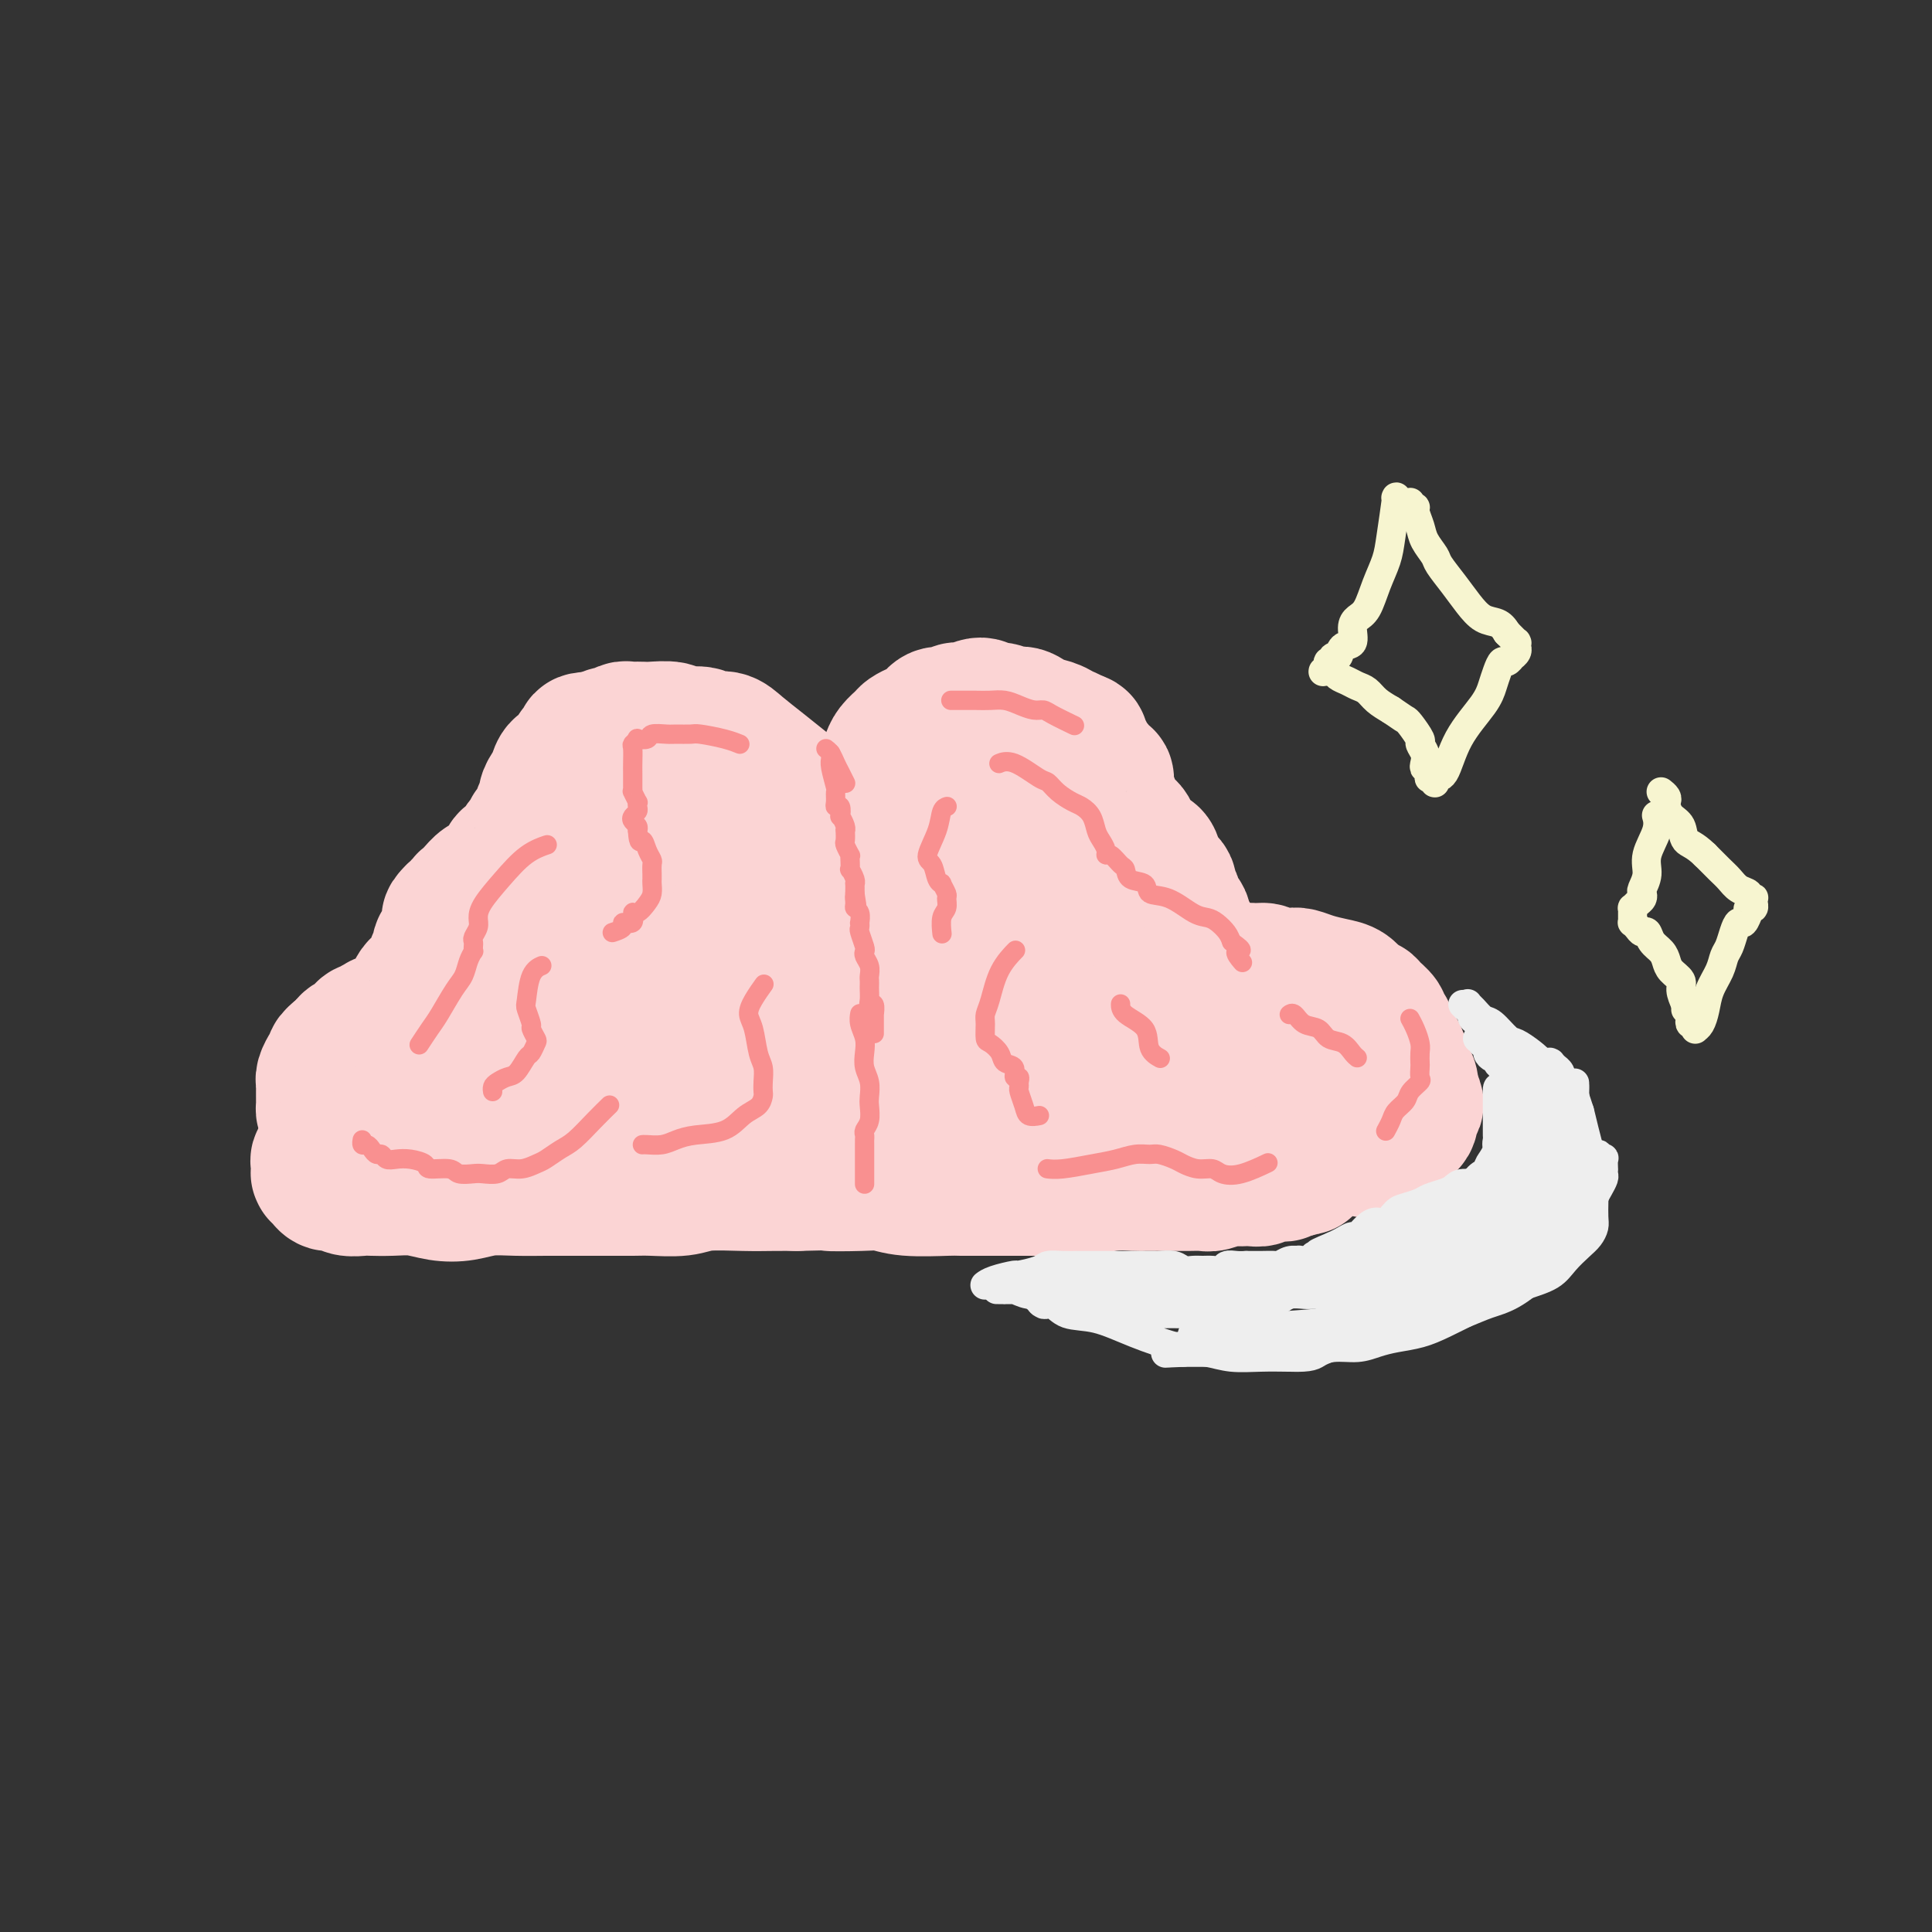 <svg viewBox='0 0 400 400' version='1.1' xmlns='http://www.w3.org/2000/svg' xmlns:xlink='http://www.w3.org/1999/xlink'><rect x="0" y="0" width="400" height="400" fill="#333333" stroke="none"/><g fill='none' stroke='#FBD4D4' stroke-width='28' stroke-linecap='round' stroke-linejoin='round'><path d='M163,163c-0.000,-0.000 -0.000,-0.000 0,0c0.000,0.000 0.000,0.000 0,0c-0.000,-0.000 -0.000,-0.000 0,0c0.000,0.000 0.000,0.000 0,0c-0.000,-0.000 -0.000,-0.000 0,0c0.000,0.000 0.000,0.000 0,0c-0.000,-0.000 -0.000,-0.000 0,0c0.000,0.000 0.000,0.000 0,0c-0.000,-0.000 -0.001,-0.001 0,0c0.001,0.001 0.004,0.003 0,0c-0.004,-0.003 -0.016,-0.013 0,0c0.016,0.013 0.058,0.047 0,0c-0.058,-0.047 -0.216,-0.174 0,0c0.216,0.174 0.808,0.650 0,0c-0.808,-0.650 -3.015,-2.427 -5,-4c-1.985,-1.573 -3.747,-2.942 -5,-4c-1.253,-1.058 -1.996,-1.804 -3,-2c-1.004,-0.196 -2.268,0.158 -3,0c-0.732,-0.158 -0.930,-0.827 -2,-1c-1.070,-0.173 -3.011,0.150 -4,0c-0.989,-0.150 -1.025,-0.772 -2,-1c-0.975,-0.228 -2.890,-0.062 -4,0c-1.110,0.062 -1.415,0.021 -2,0c-0.585,-0.021 -1.451,-0.021 -2,0c-0.549,0.021 -0.781,0.062 -1,0c-0.219,-0.062 -0.426,-0.226 -1,0c-0.574,0.226 -1.515,0.844 -2,1c-0.485,0.156 -0.515,-0.150 -1,0c-0.485,0.150 -1.424,0.757 -2,1c-0.576,0.243 -0.788,0.121 -1,0'/><path d='M123,153c-4.296,0.174 -1.536,0.609 -1,1c0.536,0.391 -1.152,0.738 -2,1c-0.848,0.262 -0.857,0.440 -1,1c-0.143,0.560 -0.421,1.501 -1,2c-0.579,0.499 -1.461,0.557 -2,1c-0.539,0.443 -0.737,1.271 -1,2c-0.263,0.729 -0.592,1.360 -1,2c-0.408,0.640 -0.897,1.288 -1,2c-0.103,0.712 0.179,1.487 0,2c-0.179,0.513 -0.819,0.762 -1,1c-0.181,0.238 0.096,0.464 0,1c-0.096,0.536 -0.564,1.383 -1,2c-0.436,0.617 -0.839,1.004 -1,1c-0.161,-0.004 -0.081,-0.400 0,0c0.081,0.400 0.164,1.595 0,2c-0.164,0.405 -0.573,0.021 -1,0c-0.427,-0.021 -0.870,0.323 -1,1c-0.130,0.677 0.053,1.687 0,2c-0.053,0.313 -0.343,-0.071 -1,0c-0.657,0.071 -1.682,0.596 -2,1c-0.318,0.404 0.069,0.687 0,1c-0.069,0.313 -0.595,0.656 -1,1c-0.405,0.344 -0.690,0.687 -1,1c-0.310,0.313 -0.646,0.595 -1,1c-0.354,0.405 -0.726,0.935 -1,1c-0.274,0.065 -0.450,-0.333 -1,0c-0.550,0.333 -1.473,1.399 -2,2c-0.527,0.601 -0.657,0.738 -1,1c-0.343,0.262 -0.900,0.647 -1,1c-0.100,0.353 0.257,0.672 0,1c-0.257,0.328 -1.129,0.664 -2,1'/><path d='M94,189c-2.106,2.035 -0.372,1.123 0,1c0.372,-0.123 -0.617,0.545 -1,1c-0.383,0.455 -0.159,0.698 0,1c0.159,0.302 0.254,0.662 0,1c-0.254,0.338 -0.857,0.654 -1,1c-0.143,0.346 0.173,0.721 0,1c-0.173,0.279 -0.835,0.461 -1,1c-0.165,0.539 0.166,1.436 0,2c-0.166,0.564 -0.828,0.795 -1,1c-0.172,0.205 0.147,0.385 0,1c-0.147,0.615 -0.760,1.667 -1,2c-0.240,0.333 -0.106,-0.052 0,0c0.106,0.052 0.183,0.543 0,1c-0.183,0.457 -0.626,0.882 -1,1c-0.374,0.118 -0.678,-0.071 -1,0c-0.322,0.071 -0.663,0.400 -1,1c-0.337,0.600 -0.670,1.470 -1,2c-0.330,0.530 -0.657,0.719 -1,1c-0.343,0.281 -0.703,0.654 -1,1c-0.297,0.346 -0.531,0.666 -1,1c-0.469,0.334 -1.173,0.681 -2,1c-0.827,0.319 -1.776,0.611 -2,1c-0.224,0.389 0.278,0.874 0,1c-0.278,0.126 -1.336,-0.107 -2,0c-0.664,0.107 -0.934,0.553 -1,1c-0.066,0.447 0.070,0.894 0,1c-0.070,0.106 -0.348,-0.129 -1,0c-0.652,0.129 -1.680,0.622 -2,1c-0.320,0.378 0.068,0.640 0,1c-0.068,0.360 -0.591,0.817 -1,1c-0.409,0.183 -0.705,0.091 -1,0'/><path d='M70,218c-2.272,1.876 -0.451,1.067 0,1c0.451,-0.067 -0.468,0.607 -1,1c-0.532,0.393 -0.679,0.505 -1,1c-0.321,0.495 -0.818,1.372 -1,2c-0.182,0.628 -0.049,1.009 0,1c0.049,-0.009 0.013,-0.406 0,0c-0.013,0.406 -0.003,1.614 0,2c0.003,0.386 0.000,-0.051 0,0c-0.000,0.051 0.002,0.591 0,1c-0.002,0.409 -0.008,0.686 0,1c0.008,0.314 0.029,0.666 0,1c-0.029,0.334 -0.107,0.652 0,1c0.107,0.348 0.399,0.728 1,1c0.601,0.272 1.511,0.437 2,1c0.489,0.563 0.557,1.526 1,2c0.443,0.474 1.261,0.460 2,1c0.739,0.540 1.399,1.632 2,2c0.601,0.368 1.142,0.010 2,0c0.858,-0.010 2.031,0.327 3,1c0.969,0.673 1.733,1.683 3,2c1.267,0.317 3.037,-0.059 4,0c0.963,0.059 1.118,0.552 2,1c0.882,0.448 2.491,0.852 4,1c1.509,0.148 2.920,0.039 4,0c1.080,-0.039 1.830,-0.010 3,0c1.170,0.010 2.761,-0.000 4,0c1.239,0.000 2.126,0.010 3,0c0.874,-0.010 1.735,-0.041 3,0c1.265,0.041 2.933,0.155 4,0c1.067,-0.155 1.534,-0.577 2,-1'/><path d='M116,241c3.853,-0.171 1.985,-0.097 2,0c0.015,0.097 1.912,0.219 3,0c1.088,-0.219 1.368,-0.777 2,-1c0.632,-0.223 1.618,-0.111 3,0c1.382,0.111 3.160,0.222 4,0c0.840,-0.222 0.743,-0.778 1,-1c0.257,-0.222 0.869,-0.112 2,0c1.131,0.112 2.782,0.226 4,0c1.218,-0.226 2.002,-0.793 3,-1c0.998,-0.207 2.211,-0.056 3,0c0.789,0.056 1.155,0.016 2,0c0.845,-0.016 2.171,-0.008 3,0c0.829,0.008 1.163,0.016 2,0c0.837,-0.016 2.178,-0.056 3,0c0.822,0.056 1.124,0.208 2,0c0.876,-0.208 2.328,-0.778 3,-1c0.672,-0.222 0.566,-0.097 1,0c0.434,0.097 1.407,0.166 2,0c0.593,-0.166 0.806,-0.568 1,-1c0.194,-0.432 0.370,-0.893 1,-1c0.630,-0.107 1.713,0.140 2,0c0.287,-0.140 -0.221,-0.667 0,-1c0.221,-0.333 1.173,-0.473 2,-1c0.827,-0.527 1.531,-1.440 2,-2c0.469,-0.560 0.703,-0.768 1,-1c0.297,-0.232 0.658,-0.488 1,-1c0.342,-0.512 0.666,-1.281 1,-2c0.334,-0.719 0.677,-1.389 1,-2c0.323,-0.611 0.625,-1.165 1,-2c0.375,-0.835 0.821,-1.953 1,-3c0.179,-1.047 0.089,-2.024 0,-3'/><path d='M175,217c0.562,-2.394 -0.031,-2.379 0,-3c0.031,-0.621 0.688,-1.876 1,-3c0.312,-1.124 0.281,-2.115 0,-3c-0.281,-0.885 -0.810,-1.664 -1,-3c-0.190,-1.336 -0.041,-3.229 0,-4c0.041,-0.771 -0.027,-0.419 0,-1c0.027,-0.581 0.148,-2.094 0,-3c-0.148,-0.906 -0.564,-1.205 -1,-2c-0.436,-0.795 -0.890,-2.086 -1,-3c-0.110,-0.914 0.125,-1.452 0,-2c-0.125,-0.548 -0.611,-1.105 -1,-2c-0.389,-0.895 -0.681,-2.128 -1,-3c-0.319,-0.872 -0.666,-1.384 -1,-2c-0.334,-0.616 -0.654,-1.336 -1,-2c-0.346,-0.664 -0.718,-1.273 -1,-2c-0.282,-0.727 -0.475,-1.574 -1,-2c-0.525,-0.426 -1.382,-0.433 -2,-1c-0.618,-0.567 -0.995,-1.695 -1,-2c-0.005,-0.305 0.363,0.213 0,0c-0.363,-0.213 -1.458,-1.156 -2,-2c-0.542,-0.844 -0.530,-1.588 -1,-2c-0.470,-0.412 -1.423,-0.492 -2,-1c-0.577,-0.508 -0.778,-1.443 -1,-2c-0.222,-0.557 -0.467,-0.738 -1,-1c-0.533,-0.262 -1.355,-0.607 -2,-1c-0.645,-0.393 -1.111,-0.834 -2,-1c-0.889,-0.166 -2.199,-0.058 -3,0c-0.801,0.058 -1.091,0.067 -2,0c-0.909,-0.067 -2.437,-0.210 -3,0c-0.563,0.210 -0.161,0.774 -1,2c-0.839,1.226 -2.920,3.113 -5,5'/><path d='M139,171c-2.357,2.672 -5.248,5.854 -8,11c-2.752,5.146 -5.364,12.258 -7,17c-1.636,4.742 -2.294,7.116 -3,9c-0.706,1.884 -1.458,3.278 -2,5c-0.542,1.722 -0.873,3.771 -1,5c-0.127,1.229 -0.050,1.636 0,2c0.050,0.364 0.072,0.684 0,1c-0.072,0.316 -0.237,0.627 0,1c0.237,0.373 0.878,0.806 1,1c0.122,0.194 -0.275,0.148 0,0c0.275,-0.148 1.222,-0.399 3,-1c1.778,-0.601 4.388,-1.550 7,-3c2.612,-1.450 5.225,-3.399 8,-6c2.775,-2.601 5.711,-5.855 8,-8c2.289,-2.145 3.930,-3.183 5,-5c1.070,-1.817 1.567,-4.413 2,-6c0.433,-1.587 0.800,-2.165 1,-3c0.200,-0.835 0.233,-1.927 0,-3c-0.233,-1.073 -0.731,-2.128 -1,-3c-0.269,-0.872 -0.308,-1.560 -1,-3c-0.692,-1.440 -2.036,-3.633 -3,-5c-0.964,-1.367 -1.547,-1.909 -2,-2c-0.453,-0.091 -0.777,0.268 -1,0c-0.223,-0.268 -0.344,-1.164 -1,-1c-0.656,0.164 -1.845,1.389 -4,3c-2.155,1.611 -5.274,3.608 -8,6c-2.726,2.392 -5.059,5.180 -7,8c-1.941,2.820 -3.489,5.673 -5,8c-1.511,2.327 -2.984,4.126 -4,6c-1.016,1.874 -1.576,3.821 -2,5c-0.424,1.179 -0.712,1.589 -1,2'/><path d='M113,212c-3.166,5.068 -1.580,3.237 -1,3c0.580,-0.237 0.156,1.121 0,2c-0.156,0.879 -0.042,1.278 0,2c0.042,0.722 0.013,1.766 0,2c-0.013,0.234 -0.010,-0.341 0,0c0.010,0.341 0.029,1.597 0,2c-0.029,0.403 -0.104,-0.046 0,0c0.104,0.046 0.388,0.587 0,1c-0.388,0.413 -1.448,0.699 -2,1c-0.552,0.301 -0.595,0.616 -1,1c-0.405,0.384 -1.171,0.835 -2,1c-0.829,0.165 -1.720,0.044 -2,0c-0.280,-0.044 0.051,-0.012 0,0c-0.051,0.012 -0.486,0.003 -1,0c-0.514,-0.003 -1.108,-0.000 -1,0c0.108,0.000 0.919,-0.002 1,0c0.081,0.002 -0.567,0.008 0,0c0.567,-0.008 2.350,-0.031 5,0c2.650,0.031 6.166,0.115 10,0c3.834,-0.115 7.985,-0.430 11,-1c3.015,-0.570 4.895,-1.395 7,-2c2.105,-0.605 4.437,-0.989 6,-1c1.563,-0.011 2.359,0.351 3,0c0.641,-0.351 1.128,-1.415 2,-2c0.872,-0.585 2.129,-0.689 3,-1c0.871,-0.311 1.355,-0.828 2,-2c0.645,-1.172 1.452,-2.999 2,-5c0.548,-2.001 0.838,-4.175 1,-6c0.162,-1.825 0.198,-3.299 0,-5c-0.198,-1.701 -0.628,-3.629 -1,-5c-0.372,-1.371 -0.686,-2.186 -1,-3'/><path d='M154,194c-0.151,-3.344 -0.027,-2.203 0,-2c0.027,0.203 -0.041,-0.531 0,-1c0.041,-0.469 0.192,-0.673 0,-1c-0.192,-0.327 -0.728,-0.779 -1,-1c-0.272,-0.221 -0.281,-0.213 0,0c0.281,0.213 0.853,0.632 1,1c0.147,0.368 -0.132,0.686 0,1c0.132,0.314 0.674,0.625 1,2c0.326,1.375 0.438,3.815 1,6c0.562,2.185 1.576,4.116 2,6c0.424,1.884 0.259,3.723 0,5c-0.259,1.277 -0.610,1.992 -1,3c-0.390,1.008 -0.818,2.308 -1,3c-0.182,0.692 -0.119,0.777 0,1c0.119,0.223 0.294,0.585 0,1c-0.294,0.415 -1.056,0.882 -2,1c-0.944,0.118 -2.072,-0.112 -3,0c-0.928,0.112 -1.658,0.566 -3,1c-1.342,0.434 -3.295,0.848 -5,1c-1.705,0.152 -3.160,0.041 -5,0c-1.840,-0.041 -4.064,-0.012 -6,0c-1.936,0.012 -3.582,0.006 -5,0c-1.418,-0.006 -2.607,-0.012 -4,0c-1.393,0.012 -2.989,0.041 -4,0c-1.011,-0.041 -1.436,-0.151 -2,0c-0.564,0.151 -1.265,0.562 -2,1c-0.735,0.438 -1.504,0.902 -2,1c-0.496,0.098 -0.721,-0.170 -1,0c-0.279,0.170 -0.614,0.776 -1,1c-0.386,0.224 -0.825,0.064 -1,0c-0.175,-0.064 -0.088,-0.032 0,0'/><path d='M113,218c0.001,0.000 0.001,0.000 0,0c-0.001,-0.000 -0.005,-0.000 0,0c0.005,0.000 0.018,0.002 0,0c-0.018,-0.002 -0.068,-0.006 0,0c0.068,0.006 0.254,0.024 0,0c-0.254,-0.024 -0.950,-0.090 -2,0c-1.050,0.090 -2.456,0.336 -4,1c-1.544,0.664 -3.225,1.747 -5,2c-1.775,0.253 -3.642,-0.325 -5,0c-1.358,0.325 -2.206,1.551 -3,2c-0.794,0.449 -1.532,0.120 -2,0c-0.468,-0.120 -0.664,-0.032 -1,0c-0.336,0.032 -0.810,0.009 -1,0c-0.190,-0.009 -0.095,-0.005 0,0'/><path d='M181,172c0.000,0.001 0.000,0.003 0,0c-0.000,-0.003 -0.000,-0.010 0,0c0.000,0.010 0.001,0.036 0,0c-0.001,-0.036 -0.002,-0.133 0,0c0.002,0.133 0.007,0.495 0,0c-0.007,-0.495 -0.027,-1.848 0,-3c0.027,-1.152 0.100,-2.104 0,-3c-0.100,-0.896 -0.374,-1.735 0,-3c0.374,-1.265 1.395,-2.955 2,-4c0.605,-1.045 0.795,-1.446 1,-2c0.205,-0.554 0.425,-1.260 1,-2c0.575,-0.740 1.505,-1.512 2,-2c0.495,-0.488 0.555,-0.690 1,-1c0.445,-0.310 1.274,-0.728 2,-1c0.726,-0.272 1.348,-0.397 2,-1c0.652,-0.603 1.333,-1.683 2,-2c0.667,-0.317 1.320,0.129 2,0c0.680,-0.129 1.388,-0.835 2,-1c0.612,-0.165 1.127,0.209 2,0c0.873,-0.209 2.105,-1.000 3,-1c0.895,0.000 1.452,0.792 2,1c0.548,0.208 1.086,-0.169 2,0c0.914,0.169 2.203,0.885 3,1c0.797,0.115 1.103,-0.372 2,0c0.897,0.372 2.387,1.601 3,2c0.613,0.399 0.349,-0.034 1,0c0.651,0.034 2.216,0.535 3,1c0.784,0.465 0.788,0.894 1,1c0.212,0.106 0.632,-0.113 1,0c0.368,0.113 0.684,0.556 1,1'/><path d='M222,153c3.118,0.970 1.413,-0.107 1,0c-0.413,0.107 0.467,1.396 1,2c0.533,0.604 0.721,0.524 1,1c0.279,0.476 0.649,1.508 1,2c0.351,0.492 0.682,0.443 1,1c0.318,0.557 0.621,1.720 1,2c0.379,0.280 0.833,-0.324 1,0c0.167,0.324 0.049,1.574 0,2c-0.049,0.426 -0.027,0.026 0,0c0.027,-0.026 0.059,0.322 0,1c-0.059,0.678 -0.209,1.687 0,2c0.209,0.313 0.777,-0.071 1,0c0.223,0.071 0.101,0.597 0,1c-0.101,0.403 -0.182,0.684 0,1c0.182,0.316 0.626,0.666 1,1c0.374,0.334 0.678,0.652 1,1c0.322,0.348 0.664,0.728 1,1c0.336,0.272 0.667,0.437 1,1c0.333,0.563 0.667,1.525 1,2c0.333,0.475 0.665,0.463 1,1c0.335,0.537 0.672,1.624 1,2c0.328,0.376 0.647,0.041 1,0c0.353,-0.041 0.740,0.211 1,1c0.260,0.789 0.395,2.113 1,3c0.605,0.887 1.682,1.337 2,2c0.318,0.663 -0.121,1.540 0,2c0.121,0.460 0.803,0.505 1,1c0.197,0.495 -0.092,1.442 0,2c0.092,0.558 0.563,0.727 1,1c0.437,0.273 0.839,0.649 1,1c0.161,0.351 0.080,0.675 0,1'/><path d='M245,191c3.510,5.999 0.786,1.998 0,1c-0.786,-0.998 0.367,1.009 1,2c0.633,0.991 0.746,0.966 1,1c0.254,0.034 0.650,0.126 1,1c0.350,0.874 0.656,2.528 1,3c0.344,0.472 0.726,-0.240 1,0c0.274,0.240 0.440,1.430 1,2c0.560,0.570 1.515,0.519 2,1c0.485,0.481 0.500,1.494 1,2c0.500,0.506 1.485,0.507 2,1c0.515,0.493 0.560,1.479 1,2c0.440,0.521 1.273,0.576 2,1c0.727,0.424 1.346,1.216 2,2c0.654,0.784 1.341,1.561 2,2c0.659,0.439 1.289,0.539 2,1c0.711,0.461 1.505,1.283 2,2c0.495,0.717 0.693,1.330 1,2c0.307,0.670 0.722,1.399 1,2c0.278,0.601 0.418,1.074 1,2c0.582,0.926 1.606,2.304 2,3c0.394,0.696 0.157,0.711 0,1c-0.157,0.289 -0.235,0.852 0,1c0.235,0.148 0.784,-0.119 1,0c0.216,0.119 0.099,0.623 0,1c-0.099,0.377 -0.182,0.627 0,1c0.182,0.373 0.627,0.870 1,1c0.373,0.130 0.675,-0.106 1,0c0.325,0.106 0.675,0.554 1,1c0.325,0.446 0.626,0.889 1,1c0.374,0.111 0.821,-0.111 1,0c0.179,0.111 0.089,0.556 0,1'/><path d='M278,232c5.272,6.510 1.953,2.284 1,1c-0.953,-1.284 0.462,0.373 1,1c0.538,0.627 0.201,0.223 0,0c-0.201,-0.223 -0.265,-0.266 0,0c0.265,0.266 0.859,0.842 1,1c0.141,0.158 -0.173,-0.102 0,0c0.173,0.102 0.831,0.567 1,1c0.169,0.433 -0.152,0.834 0,1c0.152,0.166 0.777,0.097 1,0c0.223,-0.097 0.046,-0.222 0,0c-0.046,0.222 0.041,0.792 0,1c-0.041,0.208 -0.208,0.056 0,0c0.208,-0.056 0.792,-0.015 1,0c0.208,0.015 0.041,0.005 0,0c-0.041,-0.005 0.046,-0.005 0,0c-0.046,0.005 -0.224,0.016 0,0c0.224,-0.016 0.851,-0.060 1,0c0.149,0.060 -0.180,0.223 0,0c0.180,-0.223 0.870,-0.833 1,-1c0.130,-0.167 -0.298,0.110 0,0c0.298,-0.110 1.323,-0.607 2,-1c0.677,-0.393 1.005,-0.683 1,-1c-0.005,-0.317 -0.342,-0.662 0,-1c0.342,-0.338 1.363,-0.668 2,-1c0.637,-0.332 0.889,-0.666 1,-1c0.111,-0.334 0.079,-0.667 0,-1c-0.079,-0.333 -0.207,-0.667 0,-1c0.207,-0.333 0.748,-0.667 1,-1c0.252,-0.333 0.215,-0.667 0,-1c-0.215,-0.333 -0.607,-0.667 -1,-1'/><path d='M292,227c0.203,-1.528 0.209,-2.349 0,-3c-0.209,-0.651 -0.633,-1.134 -1,-2c-0.367,-0.866 -0.677,-2.116 -1,-3c-0.323,-0.884 -0.659,-1.402 -1,-2c-0.341,-0.598 -0.687,-1.277 -1,-2c-0.313,-0.723 -0.594,-1.489 -1,-2c-0.406,-0.511 -0.938,-0.766 -1,-1c-0.062,-0.234 0.346,-0.448 0,-1c-0.346,-0.552 -1.446,-1.443 -2,-2c-0.554,-0.557 -0.564,-0.779 -1,-1c-0.436,-0.221 -1.300,-0.441 -2,-1c-0.700,-0.559 -1.236,-1.456 -2,-2c-0.764,-0.544 -1.755,-0.733 -3,-1c-1.245,-0.267 -2.742,-0.611 -4,-1c-1.258,-0.389 -2.276,-0.822 -3,-1c-0.724,-0.178 -1.152,-0.101 -2,0c-0.848,0.101 -2.114,0.227 -3,0c-0.886,-0.227 -1.391,-0.807 -2,-1c-0.609,-0.193 -1.322,0.001 -2,0c-0.678,-0.001 -1.321,-0.196 -2,0c-0.679,0.196 -1.394,0.785 -2,1c-0.606,0.215 -1.102,0.058 -2,0c-0.898,-0.058 -2.197,-0.015 -3,0c-0.803,0.015 -1.108,0.004 -2,0c-0.892,-0.004 -2.371,-0.001 -3,0c-0.629,0.001 -0.409,0.000 -1,0c-0.591,-0.000 -1.993,-0.000 -3,0c-1.007,0.000 -1.621,0.000 -2,0c-0.379,-0.000 -0.525,-0.000 -1,0c-0.475,0.000 -1.279,0.000 -2,0c-0.721,-0.000 -1.361,-0.000 -2,0'/><path d='M235,202c-4.010,0.205 -1.535,0.217 -1,0c0.535,-0.217 -0.870,-0.665 -2,-1c-1.130,-0.335 -1.984,-0.559 -3,-1c-1.016,-0.441 -2.195,-1.100 -3,-2c-0.805,-0.900 -1.237,-2.040 -3,-4c-1.763,-1.960 -4.857,-4.741 -6,-6c-1.143,-1.259 -0.334,-0.995 -1,-2c-0.666,-1.005 -2.805,-3.278 -4,-5c-1.195,-1.722 -1.444,-2.891 -2,-4c-0.556,-1.109 -1.420,-2.157 -2,-3c-0.580,-0.843 -0.877,-1.480 -1,-2c-0.123,-0.520 -0.071,-0.924 0,-1c0.071,-0.076 0.160,0.175 0,0c-0.160,-0.175 -0.568,-0.778 -1,-1c-0.432,-0.222 -0.889,-0.065 -1,0c-0.111,0.065 0.125,0.037 0,0c-0.125,-0.037 -0.612,-0.083 -2,1c-1.388,1.083 -3.678,3.296 -6,6c-2.322,2.704 -4.675,5.898 -6,8c-1.325,2.102 -1.622,3.111 -2,4c-0.378,0.889 -0.837,1.658 -1,3c-0.163,1.342 -0.028,3.258 0,5c0.028,1.742 -0.049,3.311 0,5c0.049,1.689 0.225,3.499 1,5c0.775,1.501 2.149,2.692 3,4c0.851,1.308 1.181,2.732 2,4c0.819,1.268 2.128,2.381 3,3c0.872,0.619 1.306,0.743 2,1c0.694,0.257 1.648,0.646 3,1c1.352,0.354 3.100,0.673 5,0c1.900,-0.673 3.950,-2.336 6,-4'/><path d='M213,216c2.818,-2.240 4.364,-5.840 6,-9c1.636,-3.160 3.364,-5.878 4,-8c0.636,-2.122 0.181,-3.647 0,-5c-0.181,-1.353 -0.086,-2.535 0,-4c0.086,-1.465 0.164,-3.215 0,-4c-0.164,-0.785 -0.568,-0.606 -1,-1c-0.432,-0.394 -0.891,-1.361 -1,-2c-0.109,-0.639 0.132,-0.950 0,-1c-0.132,-0.050 -0.636,0.162 -1,0c-0.364,-0.162 -0.587,-0.698 -1,-1c-0.413,-0.302 -1.017,-0.369 -2,0c-0.983,0.369 -2.345,1.175 -4,2c-1.655,0.825 -3.604,1.669 -5,3c-1.396,1.331 -2.241,3.149 -3,5c-0.759,1.851 -1.432,3.736 -2,6c-0.568,2.264 -1.030,4.908 -1,7c0.030,2.092 0.551,3.630 1,5c0.449,1.370 0.826,2.570 2,4c1.174,1.430 3.146,3.090 5,5c1.854,1.910 3.591,4.070 5,5c1.409,0.930 2.489,0.628 4,1c1.511,0.372 3.453,1.416 5,2c1.547,0.584 2.698,0.708 4,1c1.302,0.292 2.756,0.754 4,1c1.244,0.246 2.278,0.277 3,0c0.722,-0.277 1.131,-0.862 2,-1c0.869,-0.138 2.197,0.170 3,0c0.803,-0.170 1.081,-0.819 2,-1c0.919,-0.181 2.478,0.105 3,0c0.522,-0.105 0.006,-0.601 0,-1c-0.006,-0.399 0.497,-0.699 1,-1'/><path d='M246,224c1.708,-0.633 0.477,-0.214 0,0c-0.477,0.214 -0.200,0.223 0,0c0.200,-0.223 0.322,-0.678 0,-1c-0.322,-0.322 -1.089,-0.510 -2,-1c-0.911,-0.490 -1.968,-1.283 -3,-2c-1.032,-0.717 -2.040,-1.359 -4,-2c-1.960,-0.641 -4.874,-1.282 -7,-2c-2.126,-0.718 -3.465,-1.514 -5,-2c-1.535,-0.486 -3.266,-0.662 -5,-1c-1.734,-0.338 -3.469,-0.837 -5,-1c-1.531,-0.163 -2.856,0.012 -4,0c-1.144,-0.012 -2.105,-0.210 -3,0c-0.895,0.210 -1.724,0.829 -3,1c-1.276,0.171 -2.998,-0.105 -4,0c-1.002,0.105 -1.283,0.591 -2,1c-0.717,0.409 -1.868,0.742 -3,1c-1.132,0.258 -2.243,0.440 -3,1c-0.757,0.560 -1.159,1.498 -2,2c-0.841,0.502 -2.120,0.568 -3,1c-0.880,0.432 -1.360,1.229 -2,2c-0.640,0.771 -1.440,1.516 -2,2c-0.560,0.484 -0.880,0.705 -1,1c-0.120,0.295 -0.038,0.662 0,1c0.038,0.338 0.034,0.647 0,1c-0.034,0.353 -0.096,0.752 0,1c0.096,0.248 0.352,0.346 1,1c0.648,0.654 1.687,1.863 3,3c1.313,1.137 2.898,2.202 5,3c2.102,0.798 4.720,1.330 7,2c2.280,0.670 4.223,1.477 6,2c1.777,0.523 3.389,0.761 5,1'/><path d='M210,239c4.446,1.238 4.061,0.331 5,0c0.939,-0.331 3.202,-0.088 5,0c1.798,0.088 3.130,0.021 4,0c0.870,-0.021 1.278,0.005 2,0c0.722,-0.005 1.757,-0.039 3,0c1.243,0.039 2.693,0.151 4,0c1.307,-0.151 2.471,-0.566 4,-1c1.529,-0.434 3.424,-0.886 5,-1c1.576,-0.114 2.834,0.109 4,0c1.166,-0.109 2.242,-0.549 3,-1c0.758,-0.451 1.199,-0.913 2,-1c0.801,-0.087 1.962,0.202 3,0c1.038,-0.202 1.954,-0.895 3,-1c1.046,-0.105 2.221,0.378 3,0c0.779,-0.378 1.160,-1.618 2,-2c0.840,-0.382 2.137,0.095 3,0c0.863,-0.095 1.292,-0.761 2,-1c0.708,-0.239 1.696,-0.050 2,0c0.304,0.050 -0.077,-0.038 0,0c0.077,0.038 0.613,0.203 1,0c0.387,-0.203 0.625,-0.772 1,-1c0.375,-0.228 0.885,-0.114 1,0c0.115,0.114 -0.166,0.227 0,0c0.166,-0.227 0.779,-0.793 1,-1c0.221,-0.207 0.051,-0.056 0,0c-0.051,0.056 0.017,0.015 0,0c-0.017,-0.015 -0.120,-0.004 0,0c0.120,0.004 0.463,0.001 0,0c-0.463,-0.001 -1.731,-0.001 -3,0'/><path d='M270,229c3.108,-1.239 -1.123,-0.336 -4,0c-2.877,0.336 -4.401,0.104 -6,0c-1.599,-0.104 -3.274,-0.079 -5,0c-1.726,0.079 -3.505,0.214 -5,0c-1.495,-0.214 -2.706,-0.775 -4,-1c-1.294,-0.225 -2.670,-0.113 -4,0c-1.330,0.113 -2.613,0.226 -4,0c-1.387,-0.226 -2.877,-0.793 -4,-1c-1.123,-0.207 -1.878,-0.056 -3,0c-1.122,0.056 -2.611,0.015 -4,0c-1.389,-0.015 -2.679,-0.004 -4,0c-1.321,0.004 -2.673,0.001 -4,0c-1.327,-0.001 -2.627,-0.000 -4,0c-1.373,0.000 -2.818,-0.000 -4,0c-1.182,0.000 -2.101,0.001 -3,0c-0.899,-0.001 -1.777,-0.004 -3,0c-1.223,0.004 -2.792,0.015 -4,0c-1.208,-0.015 -2.056,-0.057 -3,0c-0.944,0.057 -1.985,0.211 -3,0c-1.015,-0.211 -2.005,-0.789 -3,-1c-0.995,-0.211 -1.996,-0.057 -3,0c-1.004,0.057 -2.011,0.015 -3,0c-0.989,-0.015 -1.960,-0.004 -3,0c-1.040,0.004 -2.148,0.001 -3,0c-0.852,-0.001 -1.449,-0.000 -2,0c-0.551,0.000 -1.057,-0.001 -2,0c-0.943,0.001 -2.322,0.003 -3,0c-0.678,-0.003 -0.656,-0.011 -1,0c-0.344,0.011 -1.054,0.041 -2,0c-0.946,-0.041 -2.127,-0.155 -3,0c-0.873,0.155 -1.436,0.577 -2,1'/><path d='M165,227c-16.840,-0.298 -6.440,-0.042 -3,0c3.440,0.042 -0.078,-0.130 -2,0c-1.922,0.130 -2.247,0.560 -3,1c-0.753,0.440 -1.935,0.889 -3,1c-1.065,0.111 -2.013,-0.115 -3,0c-0.987,0.115 -2.012,0.570 -3,1c-0.988,0.430 -1.938,0.833 -3,1c-1.062,0.167 -2.235,0.097 -3,0c-0.765,-0.097 -1.122,-0.222 -2,0c-0.878,0.222 -2.276,0.792 -3,1c-0.724,0.208 -0.772,0.056 -1,0c-0.228,-0.056 -0.634,-0.015 -1,0c-0.366,0.015 -0.691,0.004 -1,0c-0.309,-0.004 -0.604,-0.001 -1,0c-0.396,0.001 -0.895,0.000 -1,0c-0.105,-0.000 0.183,-0.000 0,0c-0.183,0.000 -0.837,0.000 -1,0c-0.163,-0.000 0.166,-0.000 0,0c-0.166,0.000 -0.826,0.000 -1,0c-0.174,-0.000 0.138,-0.001 0,0c-0.138,0.001 -0.727,0.005 -1,0c-0.273,-0.005 -0.230,-0.017 0,0c0.230,0.017 0.649,0.065 1,0c0.351,-0.065 0.636,-0.241 2,-1c1.364,-0.759 3.807,-2.101 7,-3c3.193,-0.899 7.135,-1.355 11,-2c3.865,-0.645 7.652,-1.479 11,-2c3.348,-0.521 6.258,-0.727 9,-1c2.742,-0.273 5.315,-0.612 8,-1c2.685,-0.388 5.481,-0.825 8,-1c2.519,-0.175 4.759,-0.087 7,0'/><path d='M193,221c6.036,-0.468 5.126,-0.140 6,0c0.874,0.140 3.533,0.090 6,0c2.467,-0.090 4.744,-0.221 7,0c2.256,0.221 4.491,0.795 7,1c2.509,0.205 5.291,0.041 7,0c1.709,-0.041 2.346,0.042 4,0c1.654,-0.042 4.326,-0.207 6,0c1.674,0.207 2.351,0.788 4,1c1.649,0.212 4.269,0.057 6,0c1.731,-0.057 2.574,-0.015 4,0c1.426,0.015 3.435,0.004 5,0c1.565,-0.004 2.687,-0.001 4,0c1.313,0.001 2.818,0.000 4,0c1.182,-0.000 2.042,-0.000 3,0c0.958,0.000 2.016,0.000 3,0c0.984,-0.000 1.895,-0.000 3,0c1.105,0.000 2.404,0.000 3,0c0.596,-0.000 0.489,-0.001 1,0c0.511,0.001 1.638,0.004 2,0c0.362,-0.004 -0.043,-0.015 0,0c0.043,0.015 0.532,0.055 1,0c0.468,-0.055 0.914,-0.207 1,0c0.086,0.207 -0.187,0.772 0,1c0.187,0.228 0.833,0.118 1,0c0.167,-0.118 -0.147,-0.243 0,0c0.147,0.243 0.754,0.853 1,1c0.246,0.147 0.132,-0.171 0,0c-0.132,0.171 -0.283,0.829 0,1c0.283,0.171 0.999,-0.146 1,0c0.001,0.146 -0.714,0.756 -1,1c-0.286,0.244 -0.143,0.122 0,0'/><path d='M282,227c0.382,0.776 -0.661,0.715 -1,1c-0.339,0.285 0.028,0.917 0,1c-0.028,0.083 -0.452,-0.381 -1,0c-0.548,0.381 -1.222,1.609 -2,2c-0.778,0.391 -1.660,-0.053 -3,0c-1.340,0.053 -3.137,0.603 -5,1c-1.863,0.397 -3.790,0.642 -5,1c-1.210,0.358 -1.702,0.828 -3,1c-1.298,0.172 -3.400,0.046 -5,0c-1.600,-0.046 -2.696,-0.012 -4,0c-1.304,0.012 -2.815,0.003 -4,0c-1.185,-0.003 -2.045,0.000 -3,0c-0.955,-0.000 -2.005,-0.004 -3,0c-0.995,0.004 -1.935,0.016 -3,0c-1.065,-0.016 -2.255,-0.061 -3,0c-0.745,0.061 -1.046,0.227 -2,0c-0.954,-0.227 -2.560,-0.845 -4,-1c-1.440,-0.155 -2.714,0.155 -4,0c-1.286,-0.155 -2.585,-0.775 -4,-1c-1.415,-0.225 -2.947,-0.057 -4,0c-1.053,0.057 -1.626,0.001 -3,0c-1.374,-0.001 -3.549,0.052 -5,0c-1.451,-0.052 -2.177,-0.210 -3,0c-0.823,0.210 -1.743,0.787 -3,1c-1.257,0.213 -2.853,0.061 -4,0c-1.147,-0.061 -1.847,-0.030 -3,0c-1.153,0.030 -2.759,0.061 -4,0c-1.241,-0.061 -2.116,-0.212 -3,0c-0.884,0.212 -1.776,0.788 -3,1c-1.224,0.212 -2.778,0.061 -4,0c-1.222,-0.061 -2.111,-0.030 -3,0'/><path d='M181,234c-12.827,-0.004 -4.393,-0.015 -2,0c2.393,0.015 -1.255,0.057 -3,0c-1.745,-0.057 -1.588,-0.211 -3,0c-1.412,0.211 -4.394,0.789 -6,1c-1.606,0.211 -1.836,0.057 -2,0c-0.164,-0.057 -0.260,-0.015 -1,0c-0.740,0.015 -2.122,0.003 -3,0c-0.878,-0.003 -1.250,0.003 -2,0c-0.750,-0.003 -1.877,-0.015 -3,0c-1.123,0.015 -2.240,0.057 -3,0c-0.760,-0.057 -1.162,-0.211 -2,0c-0.838,0.211 -2.112,0.789 -3,1c-0.888,0.211 -1.391,0.057 -2,0c-0.609,-0.057 -1.323,-0.015 -2,0c-0.677,0.015 -1.318,0.004 -2,0c-0.682,-0.004 -1.404,-0.001 -2,0c-0.596,0.001 -1.066,0.001 -2,0c-0.934,-0.001 -2.334,-0.004 -3,0c-0.666,0.004 -0.600,0.015 -1,0c-0.400,-0.015 -1.266,-0.057 -2,0c-0.734,0.057 -1.337,0.211 -2,0c-0.663,-0.211 -1.385,-0.789 -2,-1c-0.615,-0.211 -1.124,-0.057 -2,0c-0.876,0.057 -2.121,0.015 -3,0c-0.879,-0.015 -1.394,-0.003 -2,0c-0.606,0.003 -1.303,-0.003 -2,0c-0.697,0.003 -1.394,0.015 -2,0c-0.606,-0.015 -1.121,-0.055 -2,0c-0.879,0.055 -2.121,0.207 -3,0c-0.879,-0.207 -1.394,-0.773 -2,-1c-0.606,-0.227 -1.303,-0.113 -2,0'/><path d='M108,234c-11.634,0.004 -4.221,0.015 -2,0c2.221,-0.015 -0.752,-0.057 -2,0c-1.248,0.057 -0.771,0.211 -1,0c-0.229,-0.211 -1.165,-0.789 -2,-1c-0.835,-0.211 -1.568,-0.057 -2,0c-0.432,0.057 -0.563,0.015 -1,0c-0.437,-0.015 -1.180,-0.004 -2,0c-0.820,0.004 -1.716,0.001 -2,0c-0.284,-0.001 0.044,-0.000 0,0c-0.044,0.000 -0.458,0.000 -1,0c-0.542,-0.000 -1.210,-0.001 -2,0c-0.790,0.001 -1.702,0.004 -2,0c-0.298,-0.004 0.019,-0.015 0,0c-0.019,0.015 -0.372,0.057 -1,0c-0.628,-0.057 -1.531,-0.211 -2,0c-0.469,0.211 -0.506,0.789 -1,1c-0.494,0.211 -1.446,0.056 -2,0c-0.554,-0.056 -0.712,-0.011 -1,0c-0.288,0.011 -0.707,-0.011 -1,0c-0.293,0.011 -0.458,0.055 -1,0c-0.542,-0.055 -1.459,-0.208 -2,0c-0.541,0.208 -0.707,0.778 -1,1c-0.293,0.222 -0.713,0.097 -1,0c-0.287,-0.097 -0.441,-0.166 -1,0c-0.559,0.166 -1.525,0.565 -2,1c-0.475,0.435 -0.460,0.904 -1,1c-0.540,0.096 -1.634,-0.181 -2,0c-0.366,0.181 -0.005,0.822 0,1c0.005,0.178 -0.345,-0.106 -1,0c-0.655,0.106 -1.616,0.602 -2,1c-0.384,0.398 -0.192,0.699 0,1'/><path d='M67,240c-1.641,0.940 -0.244,0.289 0,0c0.244,-0.289 -0.667,-0.217 -1,0c-0.333,0.217 -0.089,0.580 0,1c0.089,0.420 0.023,0.896 0,1c-0.023,0.104 -0.002,-0.164 0,0c0.002,0.164 -0.014,0.761 0,1c0.014,0.239 0.058,0.121 0,0c-0.058,-0.121 -0.220,-0.244 0,0c0.220,0.244 0.820,0.854 1,1c0.180,0.146 -0.061,-0.171 0,0c0.061,0.171 0.424,0.830 1,1c0.576,0.170 1.367,-0.150 2,0c0.633,0.150 1.109,0.771 2,1c0.891,0.229 2.197,0.065 3,0c0.803,-0.065 1.102,-0.030 2,0c0.898,0.030 2.395,0.057 4,0c1.605,-0.057 3.320,-0.197 5,0c1.680,0.197 3.327,0.732 5,1c1.673,0.268 3.372,0.268 5,0c1.628,-0.268 3.186,-0.804 5,-1c1.814,-0.196 3.886,-0.052 6,0c2.114,0.052 4.271,0.014 6,0c1.729,-0.014 3.029,-0.003 5,0c1.971,0.003 4.613,-0.003 7,0c2.387,0.003 4.517,0.015 6,0c1.483,-0.015 2.317,-0.057 4,0c1.683,0.057 4.213,0.211 6,0c1.787,-0.211 2.829,-0.789 5,-1c2.171,-0.211 5.469,-0.057 8,0c2.531,0.057 4.295,0.016 6,0c1.705,-0.016 3.353,-0.008 5,0'/><path d='M165,245c12.737,-0.314 7.581,-0.098 7,0c-0.581,0.098 3.413,0.079 6,0c2.587,-0.079 3.766,-0.217 5,0c1.234,0.217 2.524,0.790 5,1c2.476,0.210 6.139,0.056 8,0c1.861,-0.056 1.922,-0.015 3,0c1.078,0.015 3.175,0.005 5,0c1.825,-0.005 3.379,-0.005 5,0c1.621,0.005 3.310,0.015 5,0c1.690,-0.015 3.383,-0.057 5,0c1.617,0.057 3.160,0.211 5,0c1.840,-0.211 3.976,-0.789 6,-1c2.024,-0.211 3.934,-0.057 5,0c1.066,0.057 1.287,0.015 2,0c0.713,-0.015 1.919,-0.003 3,0c1.081,0.003 2.037,-0.003 3,0c0.963,0.003 1.934,0.015 3,0c1.066,-0.015 2.226,-0.056 3,0c0.774,0.056 1.162,0.211 2,0c0.838,-0.211 2.127,-0.788 3,-1c0.873,-0.212 1.329,-0.061 2,0c0.671,0.061 1.556,0.030 2,0c0.444,-0.030 0.448,-0.061 1,0c0.552,0.061 1.654,0.212 2,0c0.346,-0.212 -0.062,-0.789 0,-1c0.062,-0.211 0.594,-0.056 1,0c0.406,0.056 0.686,0.012 1,0c0.314,-0.012 0.661,0.007 1,0c0.339,-0.007 0.668,-0.040 1,0c0.332,0.040 0.666,0.154 1,0c0.334,-0.154 0.667,-0.577 1,-1'/><path d='M267,242c6.609,-0.616 1.631,-0.155 0,0c-1.631,0.155 0.084,0.005 1,0c0.916,-0.005 1.033,0.134 1,0c-0.033,-0.134 -0.215,-0.543 0,-1c0.215,-0.457 0.827,-0.963 1,-1c0.173,-0.037 -0.093,0.394 0,0c0.093,-0.394 0.547,-1.612 1,-2c0.453,-0.388 0.906,0.055 1,0c0.094,-0.055 -0.172,-0.607 0,-1c0.172,-0.393 0.782,-0.626 1,-1c0.218,-0.374 0.044,-0.888 0,-1c-0.044,-0.112 0.041,0.180 0,0c-0.041,-0.180 -0.207,-0.832 0,-1c0.207,-0.168 0.786,0.147 1,0c0.214,-0.147 0.061,-0.756 0,-1c-0.061,-0.244 -0.031,-0.122 0,0'/></g>
<g fill='none' stroke='#F99090' stroke-width='4' stroke-linecap='round' stroke-linejoin='round'><path d='M153,154c-0.000,-0.000 -0.001,-0.000 0,0c0.001,0.000 0.002,0.001 0,0c-0.002,-0.001 -0.007,-0.003 0,0c0.007,0.003 0.027,0.011 0,0c-0.027,-0.011 -0.099,-0.041 0,0c0.099,0.041 0.370,0.155 0,0c-0.370,-0.155 -1.382,-0.577 -3,-1c-1.618,-0.423 -3.842,-0.846 -5,-1c-1.158,-0.154 -1.251,-0.037 -2,0c-0.749,0.037 -2.156,-0.004 -3,0c-0.844,0.004 -1.125,0.053 -2,0c-0.875,-0.053 -2.343,-0.207 -3,0c-0.657,0.207 -0.502,0.774 -1,1c-0.498,0.226 -1.650,0.109 -2,0c-0.350,-0.109 0.102,-0.210 0,0c-0.102,0.210 -0.760,0.732 -1,1c-0.240,0.268 -0.064,0.283 0,1c0.064,0.717 0.016,2.138 0,3c-0.016,0.862 -0.001,1.167 0,2c0.001,0.833 -0.014,2.194 0,3c0.014,0.806 0.056,1.056 0,1c-0.056,-0.056 -0.210,-0.418 0,0c0.210,0.418 0.785,1.618 1,2c0.215,0.382 0.071,-0.052 0,0c-0.071,0.052 -0.068,0.591 0,1c0.068,0.409 0.200,0.687 0,1c-0.200,0.313 -0.734,0.661 -1,1c-0.266,0.339 -0.264,0.668 0,1c0.264,0.332 0.790,0.666 1,1c0.210,0.334 0.105,0.667 0,1'/><path d='M132,172c0.182,3.301 0.637,2.054 1,2c0.363,-0.054 0.633,1.085 1,2c0.367,0.915 0.830,1.606 1,2c0.170,0.394 0.046,0.490 0,1c-0.046,0.510 -0.014,1.434 0,2c0.014,0.566 0.012,0.772 0,1c-0.012,0.228 -0.032,0.476 0,1c0.032,0.524 0.116,1.325 0,2c-0.116,0.675 -0.431,1.224 -1,2c-0.569,0.776 -1.390,1.780 -2,2c-0.610,0.220 -1.008,-0.344 -1,0c0.008,0.344 0.422,1.595 0,2c-0.422,0.405 -1.680,-0.036 -2,0c-0.320,0.036 0.298,0.548 0,1c-0.298,0.452 -1.514,0.843 -2,1c-0.486,0.157 -0.243,0.078 0,0'/><path d='M172,156c-0.000,-0.000 -0.000,-0.000 0,0c0.000,0.000 0.000,0.000 0,0c-0.000,-0.000 -0.000,-0.001 0,0c0.000,0.001 0.000,0.003 0,0c-0.000,-0.003 -0.001,-0.011 0,0c0.001,0.011 0.004,0.042 0,0c-0.004,-0.042 -0.015,-0.157 0,0c0.015,0.157 0.057,0.584 0,1c-0.057,0.416 -0.212,0.820 0,2c0.212,1.180 0.793,3.137 1,4c0.207,0.863 0.042,0.631 0,1c-0.042,0.369 0.040,1.337 0,2c-0.040,0.663 -0.203,1.021 0,1c0.203,-0.021 0.772,-0.422 1,0c0.228,0.422 0.113,1.666 0,2c-0.113,0.334 -0.226,-0.243 0,0c0.226,0.243 0.792,1.307 1,2c0.208,0.693 0.060,1.017 0,1c-0.060,-0.017 -0.030,-0.373 0,0c0.030,0.373 0.061,1.475 0,2c-0.061,0.525 -0.212,0.474 0,1c0.212,0.526 0.788,1.628 1,2c0.212,0.372 0.061,0.015 0,0c-0.061,-0.015 -0.030,0.312 0,1c0.030,0.688 0.061,1.738 0,2c-0.061,0.262 -0.212,-0.264 0,0c0.212,0.264 0.789,1.318 1,2c0.211,0.682 0.057,0.991 0,1c-0.057,0.009 -0.016,-0.283 0,0c0.016,0.283 0.008,1.142 0,2'/><path d='M177,185c0.769,4.666 0.192,1.833 0,1c-0.192,-0.833 0.001,0.336 0,1c-0.001,0.664 -0.196,0.822 0,1c0.196,0.178 0.784,0.374 1,1c0.216,0.626 0.062,1.681 0,2c-0.062,0.319 -0.030,-0.097 0,0c0.030,0.097 0.060,0.708 0,1c-0.060,0.292 -0.208,0.266 0,1c0.208,0.734 0.774,2.228 1,3c0.226,0.772 0.113,0.823 0,1c-0.113,0.177 -0.226,0.482 0,1c0.226,0.518 0.793,1.251 1,2c0.207,0.749 0.056,1.513 0,2c-0.056,0.487 -0.016,0.695 0,1c0.016,0.305 0.008,0.706 0,1c-0.008,0.294 -0.016,0.479 0,1c0.016,0.521 0.057,1.377 0,2c-0.057,0.623 -0.211,1.012 0,1c0.211,-0.012 0.789,-0.425 1,0c0.211,0.425 0.057,1.687 0,2c-0.057,0.313 -0.015,-0.324 0,0c0.015,0.324 0.004,1.607 0,2c-0.004,0.393 -0.001,-0.105 0,0c0.001,0.105 0.000,0.812 0,1c-0.000,0.188 -0.000,-0.142 0,0c0.000,0.142 0.000,0.755 0,1c-0.000,0.245 -0.000,0.123 0,0'/><path d='M175,162c0.000,0.000 0.000,0.000 0,0c-0.000,-0.000 -0.000,-0.000 0,0c0.000,0.000 0.000,0.000 0,0c-0.000,-0.000 -0.000,-0.000 0,0c0.000,0.000 0.000,0.000 0,0c-0.000,-0.000 -0.000,-0.000 0,0c0.000,0.000 0.000,0.000 0,0c-0.000,-0.000 -0.000,-0.000 0,0c0.000,0.000 0.000,0.000 0,0c-0.000,-0.000 -0.000,-0.000 0,0c0.000,0.000 0.001,0.002 0,0c-0.001,-0.002 -0.003,-0.006 0,0c0.003,0.006 0.012,0.024 0,0c-0.012,-0.024 -0.044,-0.090 0,0c0.044,0.090 0.166,0.336 0,0c-0.166,-0.336 -0.619,-1.253 -1,-2c-0.381,-0.747 -0.690,-1.324 -1,-2c-0.310,-0.676 -0.622,-1.451 -1,-2c-0.378,-0.549 -0.822,-0.871 -1,-1c-0.178,-0.129 -0.089,-0.064 0,0'/><path d='M158,204c-0.000,0.000 -0.001,0.001 0,0c0.001,-0.001 0.002,-0.003 0,0c-0.002,0.003 -0.007,0.009 0,0c0.007,-0.009 0.025,-0.035 0,0c-0.025,0.035 -0.095,0.132 0,0c0.095,-0.132 0.354,-0.492 0,0c-0.354,0.492 -1.321,1.836 -2,3c-0.679,1.164 -1.072,2.150 -1,3c0.072,0.850 0.608,1.566 1,3c0.392,1.434 0.641,3.588 1,5c0.359,1.412 0.827,2.083 1,3c0.173,0.917 0.052,2.079 0,3c-0.052,0.921 -0.034,1.602 0,2c0.034,0.398 0.085,0.512 0,1c-0.085,0.488 -0.305,1.349 -1,2c-0.695,0.651 -1.865,1.092 -3,2c-1.135,0.908 -2.234,2.282 -4,3c-1.766,0.718 -4.200,0.781 -6,1c-1.800,0.219 -2.966,0.595 -4,1c-1.034,0.405 -1.937,0.841 -3,1c-1.063,0.159 -2.286,0.043 -3,0c-0.714,-0.043 -0.918,-0.012 -1,0c-0.082,0.012 -0.041,0.006 0,0'/><path d='M112,200c-0.000,0.000 -0.000,0.000 0,0c0.000,-0.000 0.000,-0.000 0,0c-0.000,0.000 -0.001,0.000 0,0c0.001,-0.000 0.002,-0.001 0,0c-0.002,0.001 -0.007,0.003 0,0c0.007,-0.003 0.027,-0.011 0,0c-0.027,0.011 -0.099,0.042 0,0c0.099,-0.042 0.370,-0.158 0,0c-0.370,0.158 -1.382,0.590 -2,2c-0.618,1.410 -0.841,3.796 -1,5c-0.159,1.204 -0.252,1.224 0,2c0.252,0.776 0.849,2.306 1,3c0.151,0.694 -0.144,0.551 0,1c0.144,0.449 0.726,1.490 1,2c0.274,0.510 0.239,0.490 0,1c-0.239,0.510 -0.684,1.551 -1,2c-0.316,0.449 -0.505,0.305 -1,1c-0.495,0.695 -1.295,2.228 -2,3c-0.705,0.772 -1.313,0.781 -2,1c-0.687,0.219 -1.452,0.646 -2,1c-0.548,0.354 -0.878,0.634 -1,1c-0.122,0.366 -0.035,0.819 0,1c0.035,0.181 0.017,0.091 0,0'/><path d='M126,229c0.001,-0.001 0.002,-0.002 0,0c-0.002,0.002 -0.009,0.008 0,0c0.009,-0.008 0.032,-0.031 0,0c-0.032,0.031 -0.119,0.115 0,0c0.119,-0.115 0.442,-0.430 0,0c-0.442,0.430 -1.651,1.607 -3,3c-1.349,1.393 -2.839,3.004 -4,4c-1.161,0.996 -1.992,1.376 -3,2c-1.008,0.624 -2.194,1.491 -3,2c-0.806,0.509 -1.231,0.658 -2,1c-0.769,0.342 -1.881,0.876 -3,1c-1.119,0.124 -2.243,-0.162 -3,0c-0.757,0.162 -1.145,0.771 -2,1c-0.855,0.229 -2.177,0.076 -3,0c-0.823,-0.076 -1.146,-0.076 -2,0c-0.854,0.076 -2.238,0.227 -3,0c-0.762,-0.227 -0.904,-0.832 -2,-1c-1.096,-0.168 -3.148,0.100 -4,0c-0.852,-0.100 -0.504,-0.567 -1,-1c-0.496,-0.433 -1.834,-0.833 -3,-1c-1.166,-0.167 -2.158,-0.100 -3,0c-0.842,0.100 -1.535,0.233 -2,0c-0.465,-0.233 -0.703,-0.832 -1,-1c-0.297,-0.168 -0.654,0.095 -1,0c-0.346,-0.095 -0.681,-0.548 -1,-1c-0.319,-0.452 -0.622,-0.905 -1,-1c-0.378,-0.095 -0.833,0.167 -1,0c-0.167,-0.167 -0.048,-0.762 0,-1c0.048,-0.238 0.024,-0.119 0,0'/><path d='M113,175c0.002,-0.001 0.003,-0.001 0,0c-0.003,0.001 -0.012,0.004 0,0c0.012,-0.004 0.044,-0.015 0,0c-0.044,0.015 -0.166,0.055 0,0c0.166,-0.055 0.619,-0.205 0,0c-0.619,0.205 -2.308,0.765 -4,2c-1.692,1.235 -3.385,3.147 -5,5c-1.615,1.853 -3.151,3.648 -4,5c-0.849,1.352 -1.012,2.260 -1,3c0.012,0.740 0.199,1.313 0,2c-0.199,0.687 -0.785,1.489 -1,2c-0.215,0.511 -0.061,0.730 0,1c0.061,0.270 0.028,0.589 0,1c-0.028,0.411 -0.051,0.912 0,1c0.051,0.088 0.176,-0.237 0,0c-0.176,0.237 -0.651,1.035 -1,2c-0.349,0.965 -0.570,2.098 -1,3c-0.430,0.902 -1.068,1.573 -2,3c-0.932,1.427 -2.157,3.609 -3,5c-0.843,1.391 -1.304,1.990 -2,3c-0.696,1.010 -1.627,2.431 -2,3c-0.373,0.569 -0.186,0.284 0,0'/><path d='M207,158c-0.000,0.000 -0.000,0.000 0,0c0.000,-0.000 0.001,-0.000 0,0c-0.001,0.000 -0.002,0.001 0,0c0.002,-0.001 0.007,-0.003 0,0c-0.007,0.003 -0.027,0.012 0,0c0.027,-0.012 0.101,-0.043 0,0c-0.101,0.043 -0.376,0.161 0,0c0.376,-0.161 1.403,-0.600 3,0c1.597,0.600 3.765,2.240 5,3c1.235,0.760 1.539,0.639 2,1c0.461,0.361 1.079,1.203 2,2c0.921,0.797 2.144,1.550 3,2c0.856,0.450 1.343,0.596 2,1c0.657,0.404 1.482,1.065 2,2c0.518,0.935 0.729,2.144 1,3c0.271,0.856 0.601,1.361 1,2c0.399,0.639 0.867,1.413 1,2c0.133,0.587 -0.069,0.987 0,1c0.069,0.013 0.408,-0.363 1,0c0.592,0.363 1.438,1.463 2,2c0.562,0.537 0.841,0.509 1,1c0.159,0.491 0.199,1.501 1,2c0.801,0.499 2.364,0.487 3,1c0.636,0.513 0.344,1.551 1,2c0.656,0.449 2.259,0.308 4,1c1.741,0.692 3.618,2.216 5,3c1.382,0.784 2.267,0.829 3,1c0.733,0.171 1.313,0.469 2,1c0.687,0.531 1.482,1.295 2,2c0.518,0.705 0.759,1.353 1,2'/><path d='M255,195c3.417,2.345 1.458,1.708 1,2c-0.458,0.292 0.583,1.512 1,2c0.417,0.488 0.208,0.244 0,0'/><path d='M210,197c0.001,-0.002 0.003,-0.003 0,0c-0.003,0.003 -0.010,0.011 0,0c0.010,-0.011 0.039,-0.039 0,0c-0.039,0.039 -0.144,0.146 0,0c0.144,-0.146 0.536,-0.546 0,0c-0.536,0.546 -2.001,2.038 -3,4c-0.999,1.962 -1.534,4.395 -2,6c-0.466,1.605 -0.864,2.383 -1,3c-0.136,0.617 -0.010,1.072 0,2c0.010,0.928 -0.095,2.327 0,3c0.095,0.673 0.388,0.619 1,1c0.612,0.381 1.541,1.198 2,2c0.459,0.802 0.449,1.591 1,2c0.551,0.409 1.665,0.439 2,1c0.335,0.561 -0.107,1.654 0,2c0.107,0.346 0.764,-0.056 1,0c0.236,0.056 0.051,0.569 0,1c-0.051,0.431 0.032,0.781 0,1c-0.032,0.219 -0.180,0.307 0,1c0.180,0.693 0.687,1.990 1,3c0.313,1.010 0.430,1.734 1,2c0.570,0.266 1.591,0.076 2,0c0.409,-0.076 0.204,-0.038 0,0'/><path d='M217,242c-0.000,-0.000 -0.000,-0.000 0,0c0.000,0.000 0.000,0.000 0,0c-0.000,-0.000 -0.002,-0.000 0,0c0.002,0.000 0.007,0.001 0,0c-0.007,-0.001 -0.026,-0.003 0,0c0.026,0.003 0.096,0.012 0,0c-0.096,-0.012 -0.357,-0.046 0,0c0.357,0.046 1.331,0.170 3,0c1.669,-0.170 4.032,-0.635 6,-1c1.968,-0.365 3.543,-0.631 5,-1c1.457,-0.369 2.798,-0.842 4,-1c1.202,-0.158 2.264,0.000 3,0c0.736,-0.000 1.146,-0.159 2,0c0.854,0.159 2.153,0.634 3,1c0.847,0.366 1.242,0.622 2,1c0.758,0.378 1.878,0.879 3,1c1.122,0.121 2.245,-0.136 3,0c0.755,0.136 1.140,0.665 2,1c0.860,0.335 2.193,0.475 4,0c1.807,-0.475 4.088,-1.564 5,-2c0.912,-0.436 0.456,-0.218 0,0'/><path d='M267,210c-0.000,0.000 -0.000,0.000 0,0c0.000,-0.000 0.000,-0.000 0,0c-0.000,0.000 -0.001,0.001 0,0c0.001,-0.001 0.003,-0.002 0,0c-0.003,0.002 -0.010,0.008 0,0c0.010,-0.008 0.037,-0.028 0,0c-0.037,0.028 -0.138,0.106 0,0c0.138,-0.106 0.516,-0.394 1,0c0.484,0.394 1.075,1.471 2,2c0.925,0.529 2.185,0.510 3,1c0.815,0.490 1.185,1.491 2,2c0.815,0.509 2.074,0.528 3,1c0.926,0.472 1.519,1.396 2,2c0.481,0.604 0.852,0.887 1,1c0.148,0.113 0.074,0.057 0,0'/><path d='M292,211c-0.000,-0.000 -0.000,-0.000 0,0c0.000,0.000 0.000,0.000 0,0c-0.000,-0.000 -0.001,-0.001 0,0c0.001,0.001 0.003,0.005 0,0c-0.003,-0.005 -0.011,-0.020 0,0c0.011,0.020 0.041,0.074 0,0c-0.041,-0.074 -0.155,-0.276 0,0c0.155,0.276 0.577,1.028 1,2c0.423,0.972 0.845,2.162 1,3c0.155,0.838 0.043,1.323 0,2c-0.043,0.677 -0.019,1.546 0,2c0.019,0.454 0.031,0.492 0,1c-0.031,0.508 -0.106,1.487 0,2c0.106,0.513 0.394,0.560 0,1c-0.394,0.440 -1.468,1.274 -2,2c-0.532,0.726 -0.521,1.344 -1,2c-0.479,0.656 -1.448,1.351 -2,2c-0.552,0.649 -0.687,1.252 -1,2c-0.313,0.748 -0.804,1.642 -1,2c-0.196,0.358 -0.098,0.179 0,0'/><path d='M232,208c0.000,-0.000 0.000,-0.000 0,0c-0.000,0.000 -0.000,0.000 0,0c0.000,-0.000 0.000,-0.000 0,0c-0.000,0.000 -0.000,0.000 0,0c0.000,-0.000 0.000,-0.000 0,0c-0.000,0.000 -0.000,0.000 0,0c0.000,-0.000 0.000,-0.002 0,0c-0.000,0.002 -0.000,0.006 0,0c0.000,-0.006 0.001,-0.022 0,0c-0.001,0.022 -0.002,0.082 0,0c0.002,-0.082 0.008,-0.305 0,0c-0.008,0.305 -0.030,1.140 1,2c1.030,0.860 3.111,1.746 4,3c0.889,1.254 0.585,2.876 1,4c0.415,1.124 1.547,1.750 2,2c0.453,0.250 0.226,0.125 0,0'/><path d='M178,210c0.000,-0.000 0.000,-0.000 0,0c-0.000,0.000 -0.000,0.000 0,0c0.000,-0.000 0.000,-0.000 0,0c-0.000,0.000 -0.000,0.000 0,0c0.000,-0.000 0.000,-0.001 0,0c-0.000,0.001 -0.001,0.006 0,0c0.001,-0.006 0.004,-0.021 0,0c-0.004,0.021 -0.015,0.077 0,0c0.015,-0.077 0.056,-0.289 0,0c-0.056,0.289 -0.207,1.077 0,2c0.207,0.923 0.774,1.980 1,3c0.226,1.020 0.113,2.001 0,3c-0.113,0.999 -0.225,2.014 0,3c0.225,0.986 0.789,1.941 1,3c0.211,1.059 0.071,2.220 0,3c-0.071,0.780 -0.072,1.179 0,2c0.072,0.821 0.215,2.063 0,3c-0.215,0.937 -0.790,1.568 -1,2c-0.210,0.432 -0.056,0.664 0,1c0.056,0.336 0.015,0.775 0,1c-0.015,0.225 -0.004,0.236 0,1c0.004,0.764 0.001,2.282 0,3c-0.001,0.718 -0.000,0.636 0,1c0.000,0.364 0.000,1.175 0,2c-0.000,0.825 -0.000,1.664 0,2c0.000,0.336 0.000,0.168 0,0'/><path d='M197,145c0.000,0.000 0.000,0.000 0,0c-0.000,-0.000 -0.001,-0.000 0,0c0.001,0.000 0.006,0.000 0,0c-0.006,-0.000 -0.021,-0.000 0,0c0.021,0.000 0.077,0.000 0,0c-0.077,-0.000 -0.289,-0.001 0,0c0.289,0.001 1.077,0.003 2,0c0.923,-0.003 1.980,-0.011 3,0c1.020,0.011 2.003,0.041 3,0c0.997,-0.041 2.008,-0.153 3,0c0.992,0.153 1.965,0.570 3,1c1.035,0.430 2.131,0.872 3,1c0.869,0.128 1.511,-0.058 2,0c0.489,0.058 0.824,0.362 2,1c1.176,0.638 3.193,1.611 4,2c0.807,0.389 0.403,0.195 0,0'/><path d='M196,167c0.001,-0.000 0.001,-0.000 0,0c-0.001,0.000 -0.004,0.001 0,0c0.004,-0.001 0.014,-0.004 0,0c-0.014,0.004 -0.050,0.015 0,0c0.050,-0.015 0.188,-0.055 0,0c-0.188,0.055 -0.703,0.207 -1,1c-0.297,0.793 -0.377,2.227 -1,4c-0.623,1.773 -1.790,3.885 -2,5c-0.210,1.115 0.536,1.234 1,2c0.464,0.766 0.646,2.179 1,3c0.354,0.821 0.881,1.049 1,1c0.119,-0.049 -0.168,-0.377 0,0c0.168,0.377 0.791,1.457 1,2c0.209,0.543 0.003,0.549 0,1c-0.003,0.451 0.195,1.348 0,2c-0.195,0.652 -0.783,1.060 -1,2c-0.217,0.940 -0.062,2.411 0,3c0.062,0.589 0.031,0.294 0,0'/></g>
<g fill='none' stroke='#EEEEEE' stroke-width='6' stroke-linecap='round' stroke-linejoin='round'><path d='M204,266c0.000,-0.000 0.000,-0.000 0,0c-0.000,0.000 -0.001,0.001 0,0c0.001,-0.001 0.004,-0.003 0,0c-0.004,0.003 -0.014,0.011 0,0c0.014,-0.011 0.053,-0.041 0,0c-0.053,0.041 -0.197,0.152 0,0c0.197,-0.152 0.734,-0.566 2,-1c1.266,-0.434 3.262,-0.887 4,-1c0.738,-0.113 0.218,0.113 1,0c0.782,-0.113 2.867,-0.566 4,-1c1.133,-0.434 1.314,-0.848 2,-1c0.686,-0.152 1.879,-0.041 3,0c1.121,0.041 2.172,0.011 3,0c0.828,-0.011 1.433,-0.003 2,0c0.567,0.003 1.096,0.001 2,0c0.904,-0.001 2.183,-0.000 3,0c0.817,0.000 1.173,0.000 2,0c0.827,-0.000 2.126,-0.001 3,0c0.874,0.001 1.322,0.004 2,0c0.678,-0.004 1.585,-0.015 2,0c0.415,0.015 0.338,0.057 1,0c0.662,-0.057 2.064,-0.212 3,0c0.936,0.212 1.407,0.790 2,1c0.593,0.210 1.310,0.053 2,0c0.690,-0.053 1.354,-0.000 2,0c0.646,0.000 1.275,-0.052 2,0c0.725,0.052 1.545,0.210 2,0c0.455,-0.210 0.546,-0.787 1,-1c0.454,-0.213 1.273,-0.061 2,0c0.727,0.061 1.364,0.030 2,0'/><path d='M258,262c6.317,-0.001 3.110,-0.004 2,0c-1.110,0.004 -0.122,0.015 1,0c1.122,-0.015 2.380,-0.057 3,0c0.620,0.057 0.604,0.211 1,0c0.396,-0.211 1.204,-0.789 2,-1c0.796,-0.211 1.579,-0.055 2,0c0.421,0.055 0.479,0.011 1,0c0.521,-0.011 1.504,0.012 2,0c0.496,-0.012 0.504,-0.060 1,0c0.496,0.060 1.480,0.226 2,0c0.520,-0.226 0.576,-0.844 1,-1c0.424,-0.156 1.217,0.152 2,0c0.783,-0.152 1.557,-0.763 2,-1c0.443,-0.237 0.557,-0.101 1,0c0.443,0.101 1.217,0.167 2,0c0.783,-0.167 1.576,-0.566 2,-1c0.424,-0.434 0.480,-0.904 1,-1c0.520,-0.096 1.503,0.182 2,0c0.497,-0.182 0.507,-0.824 1,-1c0.493,-0.176 1.470,0.113 2,0c0.530,-0.113 0.614,-0.627 1,-1c0.386,-0.373 1.076,-0.606 2,-1c0.924,-0.394 2.083,-0.951 3,-1c0.917,-0.049 1.593,0.408 2,0c0.407,-0.408 0.547,-1.683 1,-2c0.453,-0.317 1.221,0.322 2,0c0.779,-0.322 1.571,-1.606 2,-2c0.429,-0.394 0.497,0.100 1,0c0.503,-0.100 1.443,-0.796 2,-1c0.557,-0.204 0.731,0.085 1,0c0.269,-0.085 0.635,-0.542 1,-1'/><path d='M309,247c4.200,-2.099 1.699,-1.346 1,-1c-0.699,0.346 0.405,0.286 1,0c0.595,-0.286 0.680,-0.798 1,-1c0.320,-0.202 0.873,-0.093 1,0c0.127,0.093 -0.172,0.169 0,0c0.172,-0.169 0.816,-0.585 1,-1c0.184,-0.415 -0.093,-0.829 0,-1c0.093,-0.171 0.557,-0.098 1,0c0.443,0.098 0.866,0.223 1,0c0.134,-0.223 -0.019,-0.793 0,-1c0.019,-0.207 0.211,-0.051 0,0c-0.211,0.051 -0.823,-0.002 -1,0c-0.177,0.002 0.082,0.061 0,0c-0.082,-0.061 -0.505,-0.241 -1,0c-0.495,0.241 -1.063,0.905 -2,1c-0.937,0.095 -2.242,-0.378 -3,0c-0.758,0.378 -0.970,1.607 -2,2c-1.030,0.393 -2.880,-0.049 -4,0c-1.120,0.049 -1.511,0.591 -2,1c-0.489,0.409 -1.075,0.686 -2,1c-0.925,0.314 -2.187,0.666 -3,1c-0.813,0.334 -1.176,0.649 -2,1c-0.824,0.351 -2.107,0.737 -3,1c-0.893,0.263 -1.395,0.404 -2,1c-0.605,0.596 -1.313,1.647 -2,2c-0.687,0.353 -1.353,0.006 -2,0c-0.647,-0.006 -1.276,0.327 -2,1c-0.724,0.673 -1.545,1.686 -2,2c-0.455,0.314 -0.546,-0.069 -1,0c-0.454,0.069 -1.273,0.591 -2,1c-0.727,0.409 -1.364,0.704 -2,1'/><path d='M276,258c-5.998,2.482 -1.993,1.187 -1,1c0.993,-0.187 -1.025,0.733 -2,1c-0.975,0.267 -0.905,-0.121 -1,0c-0.095,0.121 -0.355,0.750 -1,1c-0.645,0.250 -1.675,0.119 -2,0c-0.325,-0.119 0.057,-0.228 0,0c-0.057,0.228 -0.551,0.793 -1,1c-0.449,0.207 -0.853,0.055 -1,0c-0.147,-0.055 -0.037,-0.014 0,0c0.037,0.014 0.001,-0.001 0,0c-0.001,0.001 0.032,0.016 0,0c-0.032,-0.016 -0.129,-0.064 0,0c0.129,0.064 0.485,0.238 1,0c0.515,-0.238 1.190,-0.890 2,-1c0.810,-0.110 1.754,0.322 3,0c1.246,-0.322 2.794,-1.400 4,-2c1.206,-0.600 2.070,-0.724 3,-1c0.930,-0.276 1.926,-0.704 3,-1c1.074,-0.296 2.226,-0.459 3,-1c0.774,-0.541 1.170,-1.458 2,-2c0.830,-0.542 2.095,-0.707 3,-1c0.905,-0.293 1.450,-0.712 2,-1c0.550,-0.288 1.106,-0.445 2,-1c0.894,-0.555 2.127,-1.507 3,-2c0.873,-0.493 1.385,-0.527 2,-1c0.615,-0.473 1.331,-1.384 2,-2c0.669,-0.616 1.290,-0.936 2,-1c0.710,-0.064 1.510,0.127 2,0c0.490,-0.127 0.670,-0.573 1,-1c0.330,-0.427 0.808,-0.836 1,-1c0.192,-0.164 0.096,-0.082 0,0'/><path d='M308,243c3.566,-2.190 1.481,-1.164 1,-1c-0.481,0.164 0.641,-0.535 1,-1c0.359,-0.465 -0.043,-0.697 0,-1c0.043,-0.303 0.533,-0.677 1,-1c0.467,-0.323 0.910,-0.594 1,-1c0.090,-0.406 -0.172,-0.948 0,-1c0.172,-0.052 0.778,0.385 1,0c0.222,-0.385 0.058,-1.591 0,-2c-0.058,-0.409 -0.012,-0.022 0,0c0.012,0.022 -0.011,-0.323 0,-1c0.011,-0.677 0.055,-1.688 0,-2c-0.055,-0.312 -0.211,0.075 0,0c0.211,-0.075 0.789,-0.611 1,-1c0.211,-0.389 0.057,-0.630 0,-1c-0.057,-0.370 -0.015,-0.869 0,-1c0.015,-0.131 0.004,0.105 0,0c-0.004,-0.105 -0.001,-0.550 0,-1c0.001,-0.450 0.000,-0.905 0,-1c-0.000,-0.095 0.000,0.171 0,0c-0.000,-0.171 -0.001,-0.777 0,-1c0.001,-0.223 0.004,-0.061 0,0c-0.004,0.061 -0.015,0.020 0,0c0.015,-0.020 0.056,-0.020 0,0c-0.056,0.020 -0.207,0.061 0,0c0.207,-0.061 0.774,-0.224 1,0c0.226,0.224 0.113,0.833 0,1c-0.113,0.167 -0.226,-0.110 0,0c0.226,0.110 0.792,0.607 1,1c0.208,0.393 0.060,0.684 0,1c-0.060,0.316 -0.030,0.658 0,1'/><path d='M316,230c0.314,0.781 0.098,0.734 0,1c-0.098,0.266 -0.078,0.846 0,1c0.078,0.154 0.213,-0.117 0,0c-0.213,0.117 -0.775,0.623 -1,1c-0.225,0.377 -0.112,0.627 0,1c0.112,0.373 0.222,0.871 0,1c-0.222,0.129 -0.778,-0.110 -1,0c-0.222,0.110 -0.111,0.569 0,1c0.111,0.431 0.223,0.833 0,1c-0.223,0.167 -0.782,0.097 -1,0c-0.218,-0.097 -0.097,-0.223 0,0c0.097,0.223 0.169,0.793 0,1c-0.169,0.207 -0.580,0.052 -1,0c-0.420,-0.052 -0.848,0.001 -1,0c-0.152,-0.001 -0.027,-0.056 0,0c0.027,0.056 -0.045,0.222 0,0c0.045,-0.222 0.208,-0.833 0,-1c-0.208,-0.167 -0.788,0.110 -1,0c-0.212,-0.110 -0.057,-0.607 0,-1c0.057,-0.393 0.015,-0.683 0,-1c-0.015,-0.317 -0.004,-0.662 0,-1c0.004,-0.338 0.001,-0.668 0,-1c-0.001,-0.332 -0.000,-0.666 0,-1c0.000,-0.334 0.000,-0.668 0,-1c-0.000,-0.332 -0.000,-0.662 0,-1c0.000,-0.338 0.000,-0.683 0,-1c-0.000,-0.317 -0.000,-0.607 0,-1c0.000,-0.393 0.000,-0.889 0,-1c-0.000,-0.111 -0.000,0.162 0,0c0.000,-0.162 0.000,-0.761 0,-1c-0.000,-0.239 -0.000,-0.120 0,0'/><path d='M310,226c-0.086,-1.796 0.699,-0.286 1,0c0.301,0.286 0.118,-0.652 0,-1c-0.118,-0.348 -0.171,-0.107 0,0c0.171,0.107 0.567,0.081 1,0c0.433,-0.081 0.904,-0.216 1,0c0.096,0.216 -0.181,0.782 0,1c0.181,0.218 0.822,0.089 1,0c0.178,-0.089 -0.106,-0.139 0,0c0.106,0.139 0.603,0.467 1,1c0.397,0.533 0.695,1.270 1,2c0.305,0.730 0.618,1.453 1,2c0.382,0.547 0.835,0.919 1,1c0.165,0.081 0.044,-0.129 0,0c-0.044,0.129 -0.012,0.598 0,1c0.012,0.402 0.003,0.737 0,1c-0.003,0.263 -0.000,0.455 0,1c0.000,0.545 -0.003,1.444 0,2c0.003,0.556 0.011,0.769 0,1c-0.011,0.231 -0.041,0.481 0,1c0.041,0.519 0.151,1.309 0,2c-0.151,0.691 -0.565,1.284 -1,2c-0.435,0.716 -0.893,1.557 -1,2c-0.107,0.443 0.137,0.490 0,1c-0.137,0.510 -0.656,1.483 -1,2c-0.344,0.517 -0.514,0.576 -1,1c-0.486,0.424 -1.289,1.212 -2,2c-0.711,0.788 -1.331,1.576 -2,2c-0.669,0.424 -1.385,0.485 -2,1c-0.615,0.515 -1.127,1.485 -2,2c-0.873,0.515 -2.107,0.576 -3,1c-0.893,0.424 -1.447,1.212 -2,2'/><path d='M301,259c-2.344,1.820 -1.206,0.870 -2,1c-0.794,0.130 -3.522,1.341 -5,2c-1.478,0.659 -1.707,0.768 -3,1c-1.293,0.232 -3.650,0.588 -5,1c-1.350,0.412 -1.694,0.881 -3,1c-1.306,0.119 -3.576,-0.112 -5,0c-1.424,0.112 -2.002,0.566 -3,1c-0.998,0.434 -2.415,0.848 -4,1c-1.585,0.152 -3.336,0.041 -5,0c-1.664,-0.041 -3.240,-0.011 -5,0c-1.760,0.011 -3.705,0.003 -5,0c-1.295,-0.003 -1.939,-0.001 -3,0c-1.061,0.001 -2.539,0.000 -4,0c-1.461,-0.000 -2.904,-0.000 -4,0c-1.096,0.000 -1.844,0.000 -3,0c-1.156,-0.000 -2.721,-0.000 -4,0c-1.279,0.000 -2.271,0.000 -3,0c-0.729,-0.000 -1.193,-0.000 -2,0c-0.807,0.000 -1.955,0.000 -3,0c-1.045,-0.000 -1.985,-0.000 -3,0c-1.015,0.000 -2.104,0.000 -3,0c-0.896,-0.000 -1.597,-0.000 -2,0c-0.403,0.000 -0.507,0.000 -1,0c-0.493,-0.000 -1.373,-0.000 -2,0c-0.627,0.000 -0.999,0.000 -1,0c-0.001,-0.000 0.369,-0.000 0,0c-0.369,0.000 -1.477,0.000 -2,0c-0.523,-0.000 -0.460,-0.000 -1,0c-0.540,0.000 -1.684,0.000 -2,0c-0.316,-0.000 0.195,-0.000 0,0c-0.195,0.000 -1.098,0.000 -2,0'/><path d='M211,267c-9.233,-0.000 -2.315,-0.000 0,0c2.315,0.000 0.028,0.000 -1,0c-1.028,-0.000 -0.797,-0.000 -1,0c-0.203,0.000 -0.840,0.000 -1,0c-0.160,-0.000 0.157,-0.000 0,0c-0.157,0.000 -0.790,0.000 -1,0c-0.210,-0.000 0.002,-0.001 0,0c-0.002,0.001 -0.217,0.004 0,0c0.217,-0.004 0.867,-0.015 1,0c0.133,0.015 -0.253,0.057 0,0c0.253,-0.057 1.143,-0.211 2,0c0.857,0.211 1.682,0.788 3,1c1.318,0.212 3.129,0.058 5,0c1.871,-0.058 3.802,-0.019 6,0c2.198,0.019 4.665,0.019 7,0c2.335,-0.019 4.539,-0.058 7,0c2.461,0.058 5.178,0.211 7,0c1.822,-0.211 2.748,-0.788 4,-1c1.252,-0.212 2.830,-0.060 4,0c1.170,0.060 1.932,0.026 3,0c1.068,-0.026 2.441,-0.045 4,0c1.559,0.045 3.304,0.154 5,0c1.696,-0.154 3.342,-0.570 5,-1c1.658,-0.430 3.327,-0.873 5,-1c1.673,-0.127 3.349,0.063 5,0c1.651,-0.063 3.278,-0.378 5,-1c1.722,-0.622 3.541,-1.552 5,-2c1.459,-0.448 2.560,-0.414 4,-1c1.440,-0.586 3.220,-1.793 5,-3'/><path d='M299,258c5.906,-1.933 3.670,-2.266 4,-3c0.330,-0.734 3.225,-1.869 5,-3c1.775,-1.131 2.431,-2.256 3,-3c0.569,-0.744 1.050,-1.105 2,-2c0.950,-0.895 2.367,-2.325 3,-3c0.633,-0.675 0.481,-0.596 1,-1c0.519,-0.404 1.707,-1.292 2,-2c0.293,-0.708 -0.310,-1.236 0,-2c0.310,-0.764 1.533,-1.763 2,-2c0.467,-0.237 0.178,0.287 0,0c-0.178,-0.287 -0.244,-1.386 0,-2c0.244,-0.614 0.797,-0.741 1,-1c0.203,-0.259 0.054,-0.648 0,-1c-0.054,-0.352 -0.015,-0.668 0,-1c0.015,-0.332 0.005,-0.680 0,-1c-0.005,-0.320 -0.005,-0.612 0,-1c0.005,-0.388 0.016,-0.874 0,-1c-0.016,-0.126 -0.057,0.106 0,0c0.057,-0.106 0.212,-0.550 0,-1c-0.212,-0.450 -0.793,-0.905 -1,-1c-0.207,-0.095 -0.042,0.171 0,0c0.042,-0.171 -0.040,-0.778 0,-1c0.040,-0.222 0.203,-0.060 0,0c-0.203,0.060 -0.772,0.017 -1,0c-0.228,-0.017 -0.114,-0.009 0,0'/><path d='M320,226c-0.531,-1.007 -0.858,0.475 -1,1c-0.142,0.525 -0.097,0.094 0,0c0.097,-0.094 0.248,0.149 0,1c-0.248,0.851 -0.895,2.311 -1,3c-0.105,0.689 0.333,0.607 0,1c-0.333,0.393 -1.435,1.261 -2,2c-0.565,0.739 -0.592,1.349 -1,2c-0.408,0.651 -1.197,1.343 -2,2c-0.803,0.657 -1.618,1.278 -2,2c-0.382,0.722 -0.329,1.544 -1,2c-0.671,0.456 -2.067,0.545 -3,1c-0.933,0.455 -1.404,1.276 -2,2c-0.596,0.724 -1.318,1.350 -2,2c-0.682,0.650 -1.323,1.325 -2,2c-0.677,0.675 -1.389,1.351 -2,2c-0.611,0.649 -1.123,1.272 -2,2c-0.877,0.728 -2.121,1.561 -3,2c-0.879,0.439 -1.394,0.485 -2,1c-0.606,0.515 -1.304,1.500 -2,2c-0.696,0.500 -1.389,0.515 -2,1c-0.611,0.485 -1.140,1.439 -2,2c-0.860,0.561 -2.049,0.727 -3,1c-0.951,0.273 -1.662,0.651 -2,1c-0.338,0.349 -0.302,0.667 -1,1c-0.698,0.333 -2.130,0.681 -3,1c-0.870,0.319 -1.178,0.607 -2,1c-0.822,0.393 -2.159,0.889 -3,1c-0.841,0.111 -1.188,-0.162 -2,0c-0.812,0.162 -2.089,0.761 -3,1c-0.911,0.239 -1.455,0.120 -2,0'/><path d='M265,268c-3.050,1.084 -3.174,1.793 -4,2c-0.826,0.207 -2.353,-0.088 -4,0c-1.647,0.088 -3.412,0.559 -5,1c-1.588,0.441 -2.998,0.851 -4,1c-1.002,0.149 -1.594,0.036 -3,0c-1.406,-0.036 -3.625,0.005 -5,0c-1.375,-0.005 -1.904,-0.058 -3,0c-1.096,0.058 -2.758,0.226 -4,0c-1.242,-0.226 -2.063,-0.845 -3,-1c-0.937,-0.155 -1.991,0.155 -3,0c-1.009,-0.155 -1.972,-0.774 -3,-1c-1.028,-0.226 -2.122,-0.060 -3,0c-0.878,0.060 -1.541,0.012 -2,0c-0.459,-0.012 -0.715,0.011 -1,0c-0.285,-0.011 -0.598,-0.056 -1,0c-0.402,0.056 -0.892,0.211 -1,0c-0.108,-0.211 0.167,-0.790 0,-1c-0.167,-0.210 -0.774,-0.052 -1,0c-0.226,0.052 -0.069,-0.002 0,0c0.069,0.002 0.050,0.060 0,0c-0.050,-0.060 -0.130,-0.239 0,0c0.130,0.239 0.470,0.896 1,1c0.530,0.104 1.249,-0.343 2,0c0.751,0.343 1.533,1.478 3,2c1.467,0.522 3.619,0.431 6,1c2.381,0.569 4.992,1.799 8,3c3.008,1.201 6.414,2.374 9,3c2.586,0.626 4.353,0.704 6,1c1.647,0.296 3.174,0.811 5,1c1.826,0.189 3.950,0.054 6,0c2.050,-0.054 4.025,-0.027 6,0'/><path d='M267,281c4.709,0.164 4.982,-0.427 6,-1c1.018,-0.573 2.780,-1.128 5,-2c2.220,-0.872 4.898,-2.061 7,-3c2.102,-0.939 3.629,-1.629 6,-3c2.371,-1.371 5.586,-3.423 7,-4c1.414,-0.577 1.026,0.322 2,0c0.974,-0.322 3.311,-1.866 5,-3c1.689,-1.134 2.732,-1.857 4,-3c1.268,-1.143 2.763,-2.704 4,-4c1.237,-1.296 2.215,-2.325 3,-3c0.785,-0.675 1.375,-0.995 2,-2c0.625,-1.005 1.285,-2.696 2,-4c0.715,-1.304 1.484,-2.221 2,-3c0.516,-0.779 0.778,-1.420 1,-2c0.222,-0.580 0.403,-1.101 1,-2c0.597,-0.899 1.610,-2.177 2,-3c0.390,-0.823 0.158,-1.190 0,-2c-0.158,-0.810 -0.242,-2.062 0,-3c0.242,-0.938 0.811,-1.560 1,-2c0.189,-0.440 -0.002,-0.696 0,-1c0.002,-0.304 0.197,-0.655 0,-1c-0.197,-0.345 -0.785,-0.685 -1,-1c-0.215,-0.315 -0.058,-0.605 0,-1c0.058,-0.395 0.015,-0.894 0,-1c-0.015,-0.106 -0.004,0.182 0,0c0.004,-0.182 0.001,-0.833 0,-1c-0.001,-0.167 -0.000,0.151 0,0c0.000,-0.151 0.000,-0.773 0,-1c-0.000,-0.227 -0.000,-0.061 0,0c0.000,0.061 0.000,0.017 0,0c-0.000,-0.017 -0.000,-0.009 0,0'/><path d='M326,225c0.014,-1.960 0.050,0.141 0,1c-0.050,0.859 -0.185,0.476 0,1c0.185,0.524 0.691,1.954 1,3c0.309,1.046 0.423,1.707 1,4c0.577,2.293 1.619,6.218 2,8c0.381,1.782 0.103,1.422 0,2c-0.103,0.578 -0.030,2.094 0,3c0.030,0.906 0.017,1.200 0,2c-0.017,0.800 -0.038,2.104 0,3c0.038,0.896 0.136,1.384 0,2c-0.136,0.616 -0.507,1.358 -1,2c-0.493,0.642 -1.109,1.182 -2,2c-0.891,0.818 -2.056,1.913 -3,3c-0.944,1.087 -1.665,2.168 -3,3c-1.335,0.832 -3.283,1.417 -5,2c-1.717,0.583 -3.204,1.164 -5,2c-1.796,0.836 -3.901,1.925 -6,3c-2.099,1.075 -4.192,2.134 -6,3c-1.808,0.866 -3.333,1.537 -5,2c-1.667,0.463 -3.477,0.716 -5,1c-1.523,0.284 -2.759,0.598 -4,1c-1.241,0.402 -2.487,0.892 -4,1c-1.513,0.108 -3.294,-0.167 -5,0c-1.706,0.167 -3.337,0.777 -5,1c-1.663,0.223 -3.358,0.060 -5,0c-1.642,-0.060 -3.231,-0.016 -5,0c-1.769,0.016 -3.717,0.004 -5,0c-1.283,-0.004 -1.901,-0.001 -3,0c-1.099,0.001 -2.681,0.000 -4,0c-1.319,-0.000 -2.377,-0.000 -3,0c-0.623,0.000 -0.812,0.000 -1,0'/><path d='M245,280c-6.038,0.215 -3.133,0.254 -2,0c1.133,-0.254 0.493,-0.799 0,-1c-0.493,-0.201 -0.838,-0.057 -1,0c-0.162,0.057 -0.142,0.027 0,0c0.142,-0.027 0.407,-0.049 0,0c-0.407,0.049 -1.484,0.171 0,0c1.484,-0.171 5.530,-0.633 8,-1c2.470,-0.367 3.363,-0.637 6,-1c2.637,-0.363 7.018,-0.817 11,-1c3.982,-0.183 7.565,-0.093 11,0c3.435,0.093 6.722,0.190 9,0c2.278,-0.190 3.549,-0.668 5,-1c1.451,-0.332 3.084,-0.519 5,-1c1.916,-0.481 4.115,-1.256 6,-2c1.885,-0.744 3.457,-1.459 5,-2c1.543,-0.541 3.057,-0.910 5,-2c1.943,-1.090 4.313,-2.901 6,-5c1.687,-2.099 2.689,-4.488 4,-6c1.311,-1.512 2.929,-2.149 4,-3c1.071,-0.851 1.593,-1.915 2,-3c0.407,-1.085 0.697,-2.190 1,-3c0.303,-0.810 0.617,-1.325 1,-2c0.383,-0.675 0.834,-1.509 1,-2c0.166,-0.491 0.045,-0.640 0,-1c-0.045,-0.360 -0.016,-0.933 0,-1c0.016,-0.067 0.019,0.370 0,0c-0.019,-0.370 -0.060,-1.547 0,-2c0.060,-0.453 0.222,-0.183 0,0c-0.222,0.183 -0.829,0.280 -1,0c-0.171,-0.280 0.094,-0.937 0,-1c-0.094,-0.063 -0.547,0.469 -1,1'/><path d='M330,240c0.174,-1.678 0.109,-0.372 0,0c-0.109,0.372 -0.263,-0.190 -1,0c-0.737,0.190 -2.056,1.132 -3,2c-0.944,0.868 -1.514,1.663 -4,4c-2.486,2.337 -6.887,6.215 -9,8c-2.113,1.785 -1.937,1.475 -3,2c-1.063,0.525 -3.365,1.883 -5,3c-1.635,1.117 -2.603,1.991 -4,3c-1.397,1.009 -3.223,2.153 -5,3c-1.777,0.847 -3.506,1.395 -5,2c-1.494,0.605 -2.754,1.265 -4,2c-1.246,0.735 -2.477,1.545 -4,2c-1.523,0.455 -3.337,0.557 -5,1c-1.663,0.443 -3.173,1.229 -5,2c-1.827,0.771 -3.970,1.528 -6,2c-2.030,0.472 -3.945,0.659 -6,1c-2.055,0.341 -4.248,0.837 -6,1c-1.752,0.163 -3.061,-0.008 -4,0c-0.939,0.008 -1.506,0.195 -2,0c-0.494,-0.195 -0.913,-0.771 -1,-1c-0.087,-0.229 0.159,-0.110 0,0c-0.159,0.110 -0.723,0.212 -1,0c-0.277,-0.212 -0.267,-0.736 0,-1c0.267,-0.264 0.790,-0.266 1,0c0.210,0.266 0.106,0.801 1,1c0.894,0.199 2.786,0.064 5,0c2.214,-0.064 4.750,-0.056 7,0c2.250,0.056 4.214,0.159 6,0c1.786,-0.159 3.393,-0.579 5,-1'/><path d='M272,276c4.946,-0.085 5.309,0.202 6,0c0.691,-0.202 1.708,-0.893 3,-1c1.292,-0.107 2.858,0.372 4,0c1.142,-0.372 1.859,-1.593 3,-2c1.141,-0.407 2.707,0.001 4,0c1.293,-0.001 2.313,-0.412 3,-1c0.687,-0.588 1.041,-1.354 2,-2c0.959,-0.646 2.523,-1.173 4,-2c1.477,-0.827 2.867,-1.955 4,-3c1.133,-1.045 2.009,-2.009 3,-3c0.991,-0.991 2.098,-2.009 3,-3c0.902,-0.991 1.600,-1.953 2,-3c0.400,-1.047 0.503,-2.178 1,-3c0.497,-0.822 1.387,-1.335 2,-2c0.613,-0.665 0.949,-1.480 1,-2c0.051,-0.520 -0.182,-0.743 0,-1c0.182,-0.257 0.781,-0.548 1,-1c0.219,-0.452 0.059,-1.067 0,-2c-0.059,-0.933 -0.016,-2.185 0,-3c0.016,-0.815 0.004,-1.191 0,-2c-0.004,-0.809 -0.001,-2.049 0,-3c0.001,-0.951 0.001,-1.612 0,-2c-0.001,-0.388 -0.004,-0.504 0,-1c0.004,-0.496 0.016,-1.371 0,-2c-0.016,-0.629 -0.061,-1.013 0,-1c0.061,0.013 0.226,0.424 0,0c-0.226,-0.424 -0.845,-1.683 -1,-2c-0.155,-0.317 0.154,0.307 0,0c-0.154,-0.307 -0.772,-1.544 -1,-2c-0.228,-0.456 -0.065,-0.130 0,0c0.065,0.130 0.033,0.065 0,0'/><path d='M316,227c-0.264,-3.015 0.074,-1.554 0,-1c-0.074,0.554 -0.562,0.200 -1,0c-0.438,-0.200 -0.825,-0.247 -1,0c-0.175,0.247 -0.138,0.788 0,1c0.138,0.212 0.378,0.093 0,1c-0.378,0.907 -1.373,2.838 -2,4c-0.627,1.162 -0.885,1.553 -1,2c-0.115,0.447 -0.086,0.949 0,1c0.086,0.051 0.229,-0.349 0,0c-0.229,0.349 -0.831,1.447 -1,2c-0.169,0.553 0.096,0.561 0,1c-0.096,0.439 -0.554,1.309 -1,2c-0.446,0.691 -0.879,1.201 -1,2c-0.121,0.799 0.069,1.886 0,3c-0.069,1.114 -0.398,2.255 -1,3c-0.602,0.745 -1.475,1.092 -2,2c-0.525,0.908 -0.700,2.376 -1,3c-0.300,0.624 -0.725,0.405 -1,1c-0.275,0.595 -0.402,2.004 -1,3c-0.598,0.996 -1.669,1.579 -2,2c-0.331,0.421 0.077,0.680 0,1c-0.077,0.320 -0.639,0.702 -1,1c-0.361,0.298 -0.520,0.514 -1,1c-0.480,0.486 -1.282,1.244 -2,2c-0.718,0.756 -1.351,1.511 -2,2c-0.649,0.489 -1.315,0.711 -2,1c-0.685,0.289 -1.390,0.644 -2,1c-0.610,0.356 -1.126,0.711 -2,1c-0.874,0.289 -2.107,0.511 -3,1c-0.893,0.489 -1.447,1.244 -2,2'/><path d='M283,272c-3.519,2.257 -2.817,0.398 -3,0c-0.183,-0.398 -1.253,0.664 -2,1c-0.747,0.336 -1.172,-0.053 -2,0c-0.828,0.053 -2.061,0.549 -3,1c-0.939,0.451 -1.585,0.857 -3,1c-1.415,0.143 -3.598,0.024 -5,0c-1.402,-0.024 -2.024,0.046 -3,0c-0.976,-0.046 -2.308,-0.208 -3,0c-0.692,0.208 -0.745,0.788 -1,1c-0.255,0.212 -0.713,0.057 -1,0c-0.287,-0.057 -0.402,-0.015 -1,0c-0.598,0.015 -1.677,0.004 -2,0c-0.323,-0.004 0.110,-0.000 0,0c-0.110,0.000 -0.763,-0.003 -1,0c-0.237,0.003 -0.057,0.012 0,0c0.057,-0.012 -0.009,-0.045 0,0c0.009,0.045 0.094,0.167 1,0c0.906,-0.167 2.634,-0.622 6,-1c3.366,-0.378 8.371,-0.679 12,-1c3.629,-0.321 5.881,-0.663 8,-1c2.119,-0.337 4.105,-0.668 6,-1c1.895,-0.332 3.699,-0.666 5,-1c1.301,-0.334 2.097,-0.669 3,-1c0.903,-0.331 1.911,-0.657 3,-1c1.089,-0.343 2.259,-0.704 3,-1c0.741,-0.296 1.052,-0.527 2,-1c0.948,-0.473 2.532,-1.189 4,-2c1.468,-0.811 2.818,-1.718 4,-3c1.182,-1.282 2.195,-2.938 3,-4c0.805,-1.062 1.403,-1.531 2,-2'/><path d='M315,256c1.792,-1.692 1.773,-1.423 2,-2c0.227,-0.577 0.701,-2.000 1,-3c0.299,-1.000 0.424,-1.577 1,-2c0.576,-0.423 1.605,-0.691 2,-1c0.395,-0.309 0.157,-0.660 0,-1c-0.157,-0.340 -0.234,-0.668 0,-1c0.234,-0.332 0.780,-0.666 1,-1c0.220,-0.334 0.115,-0.668 0,-1c-0.115,-0.332 -0.241,-0.663 0,-1c0.241,-0.337 0.849,-0.679 1,-1c0.151,-0.321 -0.157,-0.622 0,-1c0.157,-0.378 0.777,-0.833 1,-1c0.223,-0.167 0.050,-0.045 0,0c-0.050,0.045 0.025,0.012 0,0c-0.025,-0.012 -0.150,-0.004 0,0c0.150,0.004 0.575,0.004 1,0c0.425,-0.004 0.850,-0.012 1,0c0.150,0.012 0.026,0.045 0,0c-0.026,-0.045 0.045,-0.166 0,0c-0.045,0.166 -0.207,0.621 0,1c0.207,0.379 0.783,0.682 1,1c0.217,0.318 0.074,0.652 0,1c-0.074,0.348 -0.079,0.711 0,1c0.079,0.289 0.242,0.504 0,1c-0.242,0.496 -0.890,1.275 -1,2c-0.110,0.725 0.318,1.398 0,2c-0.318,0.602 -1.384,1.134 -2,2c-0.616,0.866 -0.784,2.067 -1,3c-0.216,0.933 -0.481,1.597 -1,2c-0.519,0.403 -1.291,0.544 -2,1c-0.709,0.456 -1.354,1.228 -2,2'/><path d='M318,259c-1.439,1.665 -1.035,0.827 -2,1c-0.965,0.173 -3.298,1.355 -5,2c-1.702,0.645 -2.773,0.751 -4,1c-1.227,0.249 -2.611,0.640 -5,1c-2.389,0.360 -5.785,0.689 -7,1c-1.215,0.311 -0.250,0.605 -1,1c-0.750,0.395 -3.216,0.890 -5,1c-1.784,0.110 -2.885,-0.167 -4,0c-1.115,0.167 -2.242,0.777 -3,1c-0.758,0.223 -1.147,0.060 -2,0c-0.853,-0.060 -2.172,-0.017 -3,0c-0.828,0.017 -1.166,0.008 -2,0c-0.834,-0.008 -2.162,-0.016 -3,0c-0.838,0.016 -1.184,0.057 -2,0c-0.816,-0.057 -2.102,-0.211 -3,0c-0.898,0.211 -1.406,0.789 -2,1c-0.594,0.211 -1.272,0.057 -2,0c-0.728,-0.057 -1.505,-0.015 -2,0c-0.495,0.015 -0.707,0.004 -1,0c-0.293,-0.004 -0.668,-0.000 -1,0c-0.332,0.000 -0.621,-0.003 -1,0c-0.379,0.003 -0.848,0.012 -1,0c-0.152,-0.012 0.014,-0.046 0,0c-0.014,0.046 -0.207,0.173 0,0c0.207,-0.173 0.813,-0.648 2,-1c1.187,-0.352 2.956,-0.583 6,-1c3.044,-0.417 7.362,-1.019 11,-2c3.638,-0.981 6.595,-2.341 9,-3c2.405,-0.659 4.259,-0.617 6,-1c1.741,-0.383 3.371,-1.192 5,-2'/><path d='M296,259c6.567,-1.738 3.483,-1.084 3,-1c-0.483,0.084 1.634,-0.401 3,-1c1.366,-0.599 1.980,-1.311 3,-2c1.020,-0.689 2.447,-1.354 4,-2c1.553,-0.646 3.232,-1.271 4,-2c0.768,-0.729 0.626,-1.562 1,-2c0.374,-0.438 1.266,-0.483 2,-1c0.734,-0.517 1.311,-1.508 2,-2c0.689,-0.492 1.491,-0.485 2,-1c0.509,-0.515 0.724,-1.553 1,-2c0.276,-0.447 0.614,-0.305 1,-1c0.386,-0.695 0.821,-2.228 1,-3c0.179,-0.772 0.101,-0.784 0,-1c-0.101,-0.216 -0.227,-0.635 0,-1c0.227,-0.365 0.807,-0.675 1,-1c0.193,-0.325 -0.001,-0.664 0,-1c0.001,-0.336 0.196,-0.667 0,-1c-0.196,-0.333 -0.785,-0.666 -1,-1c-0.215,-0.334 -0.058,-0.667 0,-1c0.058,-0.333 0.017,-0.666 0,-1c-0.017,-0.334 -0.008,-0.668 0,-1c0.008,-0.332 0.016,-0.661 0,-1c-0.016,-0.339 -0.057,-0.687 0,-1c0.057,-0.313 0.212,-0.591 0,-1c-0.212,-0.409 -0.793,-0.951 -1,-1c-0.207,-0.049 -0.041,0.393 0,0c0.041,-0.393 -0.041,-1.622 0,-2c0.041,-0.378 0.207,0.095 0,0c-0.207,-0.095 -0.786,-0.756 -1,-1c-0.214,-0.244 -0.061,-0.070 0,0c0.061,0.070 0.031,0.035 0,0'/><path d='M321,223c-0.404,-2.173 0.087,-1.104 0,-1c-0.087,0.104 -0.752,-0.757 -1,-1c-0.248,-0.243 -0.080,0.131 0,0c0.080,-0.131 0.073,-0.768 0,-1c-0.073,-0.232 -0.212,-0.058 0,0c0.212,0.058 0.775,0.001 1,0c0.225,-0.001 0.113,0.052 0,0c-0.113,-0.052 -0.227,-0.211 0,0c0.227,0.211 0.797,0.791 1,1c0.203,0.209 0.041,0.046 0,0c-0.041,-0.046 0.041,0.025 0,0c-0.041,-0.025 -0.203,-0.147 0,0c0.203,0.147 0.773,0.564 1,1c0.227,0.436 0.112,0.891 0,1c-0.112,0.109 -0.222,-0.130 0,0c0.222,0.130 0.776,0.627 1,1c0.224,0.373 0.116,0.621 0,1c-0.116,0.379 -0.241,0.889 0,1c0.241,0.111 0.849,-0.176 1,0c0.151,0.176 -0.156,0.817 0,1c0.156,0.183 0.774,-0.092 1,0c0.226,0.092 0.061,0.550 0,1c-0.061,0.450 -0.017,0.890 0,1c0.017,0.110 0.007,-0.111 0,0c-0.007,0.111 -0.012,0.556 0,1c0.012,0.444 0.042,0.889 0,1c-0.042,0.111 -0.155,-0.111 0,0c0.155,0.111 0.577,0.556 1,1'/><path d='M327,232c1.083,1.855 0.291,0.493 0,0c-0.291,-0.493 -0.082,-0.117 0,0c0.082,0.117 0.036,-0.024 0,0c-0.036,0.024 -0.061,0.212 0,0c0.061,-0.212 0.210,-0.825 0,-1c-0.210,-0.175 -0.778,0.089 -1,0c-0.222,-0.089 -0.097,-0.531 0,-1c0.097,-0.469 0.167,-0.966 0,-1c-0.167,-0.034 -0.570,0.396 -1,0c-0.430,-0.396 -0.888,-1.617 -1,-2c-0.112,-0.383 0.121,0.071 0,0c-0.121,-0.071 -0.594,-0.666 -1,-1c-0.406,-0.334 -0.743,-0.408 -1,-1c-0.257,-0.592 -0.435,-1.704 -1,-2c-0.565,-0.296 -1.517,0.224 -2,0c-0.483,-0.224 -0.497,-1.191 -1,-2c-0.503,-0.809 -1.496,-1.461 -2,-2c-0.504,-0.539 -0.517,-0.967 -1,-1c-0.483,-0.033 -1.434,0.328 -2,0c-0.566,-0.328 -0.748,-1.346 -1,-2c-0.252,-0.654 -0.574,-0.945 -1,-1c-0.426,-0.055 -0.956,0.125 -1,0c-0.044,-0.125 0.397,-0.555 0,-1c-0.397,-0.445 -1.630,-0.907 -2,-1c-0.370,-0.093 0.125,0.182 0,0c-0.125,-0.182 -0.871,-0.819 -1,-1c-0.129,-0.181 0.357,0.096 0,0c-0.357,-0.096 -1.558,-0.564 -2,-1c-0.442,-0.436 -0.126,-0.839 0,-1c0.126,-0.161 0.063,-0.081 0,0'/><path d='M305,210c-3.632,-3.571 -1.713,-1.500 -1,-1c0.713,0.500 0.220,-0.573 0,-1c-0.220,-0.427 -0.168,-0.209 0,0c0.168,0.209 0.453,0.408 1,1c0.547,0.592 1.357,1.576 2,2c0.643,0.424 1.118,0.288 2,1c0.882,0.712 2.172,2.274 3,3c0.828,0.726 1.195,0.617 2,1c0.805,0.383 2.047,1.258 3,2c0.953,0.742 1.618,1.349 2,2c0.382,0.651 0.481,1.345 1,2c0.519,0.655 1.459,1.271 2,2c0.541,0.729 0.684,1.571 1,2c0.316,0.429 0.807,0.443 1,1c0.193,0.557 0.090,1.656 0,2c-0.090,0.344 -0.168,-0.066 0,0c0.168,0.066 0.580,0.609 1,1c0.420,0.391 0.848,0.631 1,1c0.152,0.369 0.027,0.868 0,1c-0.027,0.132 0.045,-0.105 0,0c-0.045,0.105 -0.208,0.550 0,1c0.208,0.450 0.788,0.905 1,1c0.212,0.095 0.057,-0.171 0,0c-0.057,0.171 -0.014,0.778 0,1c0.014,0.222 0.000,0.060 0,0c-0.000,-0.060 0.014,-0.016 0,0c-0.014,0.016 -0.055,0.004 0,0c0.055,-0.004 0.207,-0.001 0,0c-0.207,0.001 -0.773,0.000 -1,0c-0.227,-0.000 -0.113,-0.000 0,0'/><path d='M326,235c1.112,2.067 0.392,-0.267 0,-1c-0.392,-0.733 -0.457,0.135 -1,0c-0.543,-0.135 -1.563,-1.273 -2,-2c-0.437,-0.727 -0.291,-1.044 -1,-2c-0.709,-0.956 -2.274,-2.550 -3,-3c-0.726,-0.450 -0.614,0.244 -1,0c-0.386,-0.244 -1.270,-1.427 -2,-2c-0.730,-0.573 -1.305,-0.536 -2,-1c-0.695,-0.464 -1.509,-1.430 -2,-2c-0.491,-0.570 -0.657,-0.744 -1,-1c-0.343,-0.256 -0.861,-0.593 -1,-1c-0.139,-0.407 0.103,-0.884 0,-1c-0.103,-0.116 -0.550,0.128 -1,0c-0.450,-0.128 -0.904,-0.626 -1,-1c-0.096,-0.374 0.167,-0.622 0,-1c-0.167,-0.378 -0.763,-0.886 -1,-1c-0.237,-0.114 -0.116,0.166 0,0c0.116,-0.166 0.226,-0.777 0,-1c-0.226,-0.223 -0.789,-0.060 -1,0c-0.211,0.060 -0.072,0.015 0,0c0.072,-0.015 0.076,-0.000 0,0c-0.076,0.000 -0.232,-0.015 0,0c0.232,0.015 0.854,0.059 1,0c0.146,-0.059 -0.182,-0.220 0,0c0.182,0.220 0.874,0.821 1,1c0.126,0.179 -0.313,-0.065 0,0c0.313,0.065 1.380,0.440 2,1c0.620,0.560 0.795,1.305 1,2c0.205,0.695 0.440,1.341 1,2c0.560,0.659 1.446,1.331 2,2c0.554,0.669 0.777,1.334 1,2'/><path d='M315,225c1.399,1.870 0.897,1.544 1,2c0.103,0.456 0.813,1.696 1,2c0.187,0.304 -0.147,-0.326 0,0c0.147,0.326 0.775,1.607 1,2c0.225,0.393 0.046,-0.102 0,0c-0.046,0.102 0.039,0.802 0,1c-0.039,0.198 -0.203,-0.105 0,0c0.203,0.105 0.773,0.619 1,1c0.227,0.381 0.112,0.628 0,1c-0.112,0.372 -0.223,0.870 0,1c0.223,0.130 0.778,-0.109 1,0c0.222,0.109 0.112,0.565 0,1c-0.112,0.435 -0.226,0.849 0,1c0.226,0.151 0.793,0.041 1,0c0.207,-0.041 0.056,-0.011 0,0c-0.056,0.011 -0.015,0.003 0,0c0.015,-0.003 0.004,-0.001 0,0c-0.004,0.001 -0.001,0.000 0,0c0.001,-0.000 0.001,-0.000 0,0'/></g>
<g fill='none' stroke='#F7F5D0' stroke-width='6' stroke-linecap='round' stroke-linejoin='round'><path d='M289,103c0.000,-0.001 0.001,-0.003 0,0c-0.001,0.003 -0.003,0.009 0,0c0.003,-0.009 0.013,-0.033 0,0c-0.013,0.033 -0.048,0.125 0,0c0.048,-0.125 0.179,-0.465 0,1c-0.179,1.465 -0.667,4.735 -1,7c-0.333,2.265 -0.510,3.526 -1,5c-0.490,1.474 -1.292,3.162 -2,5c-0.708,1.838 -1.321,3.825 -2,5c-0.679,1.175 -1.424,1.538 -2,2c-0.576,0.462 -0.981,1.023 -1,2c-0.019,0.977 0.350,2.371 0,3c-0.350,0.629 -1.418,0.493 -2,1c-0.582,0.507 -0.677,1.655 -1,2c-0.323,0.345 -0.875,-0.114 -1,0c-0.125,0.114 0.177,0.801 0,1c-0.177,0.199 -0.833,-0.090 -1,0c-0.167,0.090 0.155,0.560 0,1c-0.155,0.440 -0.789,0.850 -1,1c-0.211,0.150 -0.001,0.039 0,0c0.001,-0.039 -0.208,-0.008 0,0c0.208,0.008 0.832,-0.009 1,0c0.168,0.009 -0.121,0.044 0,0c0.121,-0.044 0.651,-0.167 1,0c0.349,0.167 0.515,0.625 1,1c0.485,0.375 1.287,0.667 2,1c0.713,0.333 1.335,0.708 2,1c0.665,0.292 1.371,0.502 2,1c0.629,0.498 1.180,1.285 2,2c0.820,0.715 1.910,1.357 3,2'/><path d='M288,147c2.664,1.831 2.823,1.908 3,2c0.177,0.092 0.373,0.199 1,1c0.627,0.801 1.684,2.296 2,3c0.316,0.704 -0.108,0.617 0,1c0.108,0.383 0.747,1.235 1,2c0.253,0.765 0.119,1.444 0,2c-0.119,0.556 -0.224,0.990 0,1c0.224,0.010 0.778,-0.404 1,0c0.222,0.404 0.112,1.626 0,2c-0.112,0.374 -0.228,-0.100 0,0c0.228,0.100 0.799,0.775 1,1c0.201,0.225 0.032,0.002 0,0c-0.032,-0.002 0.071,0.219 0,0c-0.071,-0.219 -0.317,-0.876 0,-1c0.317,-0.124 1.198,0.287 2,-1c0.802,-1.287 1.524,-4.272 3,-7c1.476,-2.728 3.705,-5.199 5,-7c1.295,-1.801 1.658,-2.931 2,-4c0.342,-1.069 0.665,-2.075 1,-3c0.335,-0.925 0.682,-1.767 1,-2c0.318,-0.233 0.607,0.144 1,0c0.393,-0.144 0.890,-0.808 1,-1c0.110,-0.192 -0.167,0.088 0,0c0.167,-0.088 0.776,-0.546 1,-1c0.224,-0.454 0.061,-0.906 0,-1c-0.061,-0.094 -0.019,0.168 0,0c0.019,-0.168 0.016,-0.766 0,-1c-0.016,-0.234 -0.046,-0.104 0,0c0.046,0.104 0.166,0.182 0,0c-0.166,-0.182 -0.619,-0.623 -1,-1c-0.381,-0.377 -0.691,-0.688 -1,-1'/><path d='M312,131c-0.619,-1.047 -1.168,-1.663 -2,-2c-0.832,-0.337 -1.948,-0.393 -3,-1c-1.052,-0.607 -2.040,-1.765 -3,-3c-0.960,-1.235 -1.892,-2.546 -3,-4c-1.108,-1.454 -2.392,-3.051 -3,-4c-0.608,-0.949 -0.540,-1.249 -1,-2c-0.460,-0.751 -1.447,-1.951 -2,-3c-0.553,-1.049 -0.670,-1.945 -1,-3c-0.330,-1.055 -0.873,-2.269 -1,-3c-0.127,-0.731 0.162,-0.979 0,-1c-0.162,-0.021 -0.774,0.187 -1,0c-0.226,-0.187 -0.064,-0.768 0,-1c0.064,-0.232 0.032,-0.116 0,0'/><path d='M343,169c0.000,0.000 0.000,0.001 0,0c-0.000,-0.001 -0.001,-0.002 0,0c0.001,0.002 0.002,0.008 0,0c-0.002,-0.008 -0.008,-0.029 0,0c0.008,0.029 0.031,0.107 0,0c-0.031,-0.107 -0.117,-0.400 0,0c0.117,0.400 0.438,1.494 0,3c-0.438,1.506 -1.633,3.426 -2,5c-0.367,1.574 0.095,2.803 0,4c-0.095,1.197 -0.747,2.363 -1,3c-0.253,0.637 -0.106,0.744 0,1c0.106,0.256 0.172,0.661 0,1c-0.172,0.339 -0.582,0.612 -1,1c-0.418,0.388 -0.844,0.891 -1,1c-0.156,0.109 -0.042,-0.177 0,0c0.042,0.177 0.010,0.817 0,1c-0.010,0.183 0.000,-0.092 0,0c-0.000,0.092 -0.011,0.551 0,1c0.011,0.449 0.045,0.889 0,1c-0.045,0.111 -0.168,-0.108 0,0c0.168,0.108 0.626,0.543 1,1c0.374,0.457 0.664,0.938 1,1c0.336,0.062 0.719,-0.293 1,0c0.281,0.293 0.461,1.233 1,2c0.539,0.767 1.436,1.359 2,2c0.564,0.641 0.795,1.329 1,2c0.205,0.671 0.385,1.324 1,2c0.615,0.676 1.666,1.374 2,2c0.334,0.626 -0.047,1.179 0,2c0.047,0.821 0.524,1.911 1,3'/><path d='M349,208c1.642,2.962 0.248,1.367 0,1c-0.248,-0.367 0.652,0.494 1,1c0.348,0.506 0.146,0.657 0,1c-0.146,0.343 -0.236,0.877 0,1c0.236,0.123 0.798,-0.165 1,0c0.202,0.165 0.043,0.782 0,1c-0.043,0.218 0.029,0.036 0,0c-0.029,-0.036 -0.159,0.073 0,0c0.159,-0.073 0.606,-0.327 1,-1c0.394,-0.673 0.736,-1.765 1,-3c0.264,-1.235 0.452,-2.613 1,-4c0.548,-1.387 1.456,-2.782 2,-4c0.544,-1.218 0.723,-2.258 1,-3c0.277,-0.742 0.652,-1.188 1,-2c0.348,-0.812 0.668,-1.992 1,-3c0.332,-1.008 0.676,-1.843 1,-2c0.324,-0.157 0.626,0.365 1,0c0.374,-0.365 0.818,-1.619 1,-2c0.182,-0.381 0.101,0.109 0,0c-0.101,-0.109 -0.224,-0.818 0,-1c0.224,-0.182 0.793,0.161 1,0c0.207,-0.161 0.051,-0.827 0,-1c-0.051,-0.173 0.002,0.147 0,0c-0.002,-0.147 -0.059,-0.759 0,-1c0.059,-0.241 0.234,-0.109 0,0c-0.234,0.109 -0.877,0.196 -1,0c-0.123,-0.196 0.274,-0.674 0,-1c-0.274,-0.326 -1.218,-0.500 -2,-1c-0.782,-0.500 -1.403,-1.327 -2,-2c-0.597,-0.673 -1.171,-1.192 -2,-2c-0.829,-0.808 -1.915,-1.904 -3,-3'/><path d='M353,177c-2.266,-2.224 -3.430,-2.284 -4,-3c-0.570,-0.716 -0.544,-2.090 -1,-3c-0.456,-0.910 -1.394,-1.358 -2,-2c-0.606,-0.642 -0.880,-1.478 -1,-2c-0.120,-0.522 -0.085,-0.728 0,-1c0.085,-0.272 0.219,-0.609 0,-1c-0.219,-0.391 -0.791,-0.837 -1,-1c-0.209,-0.163 -0.056,-0.044 0,0c0.056,0.044 0.016,0.013 0,0c-0.016,-0.013 -0.008,-0.006 0,0'/></g>
</svg>